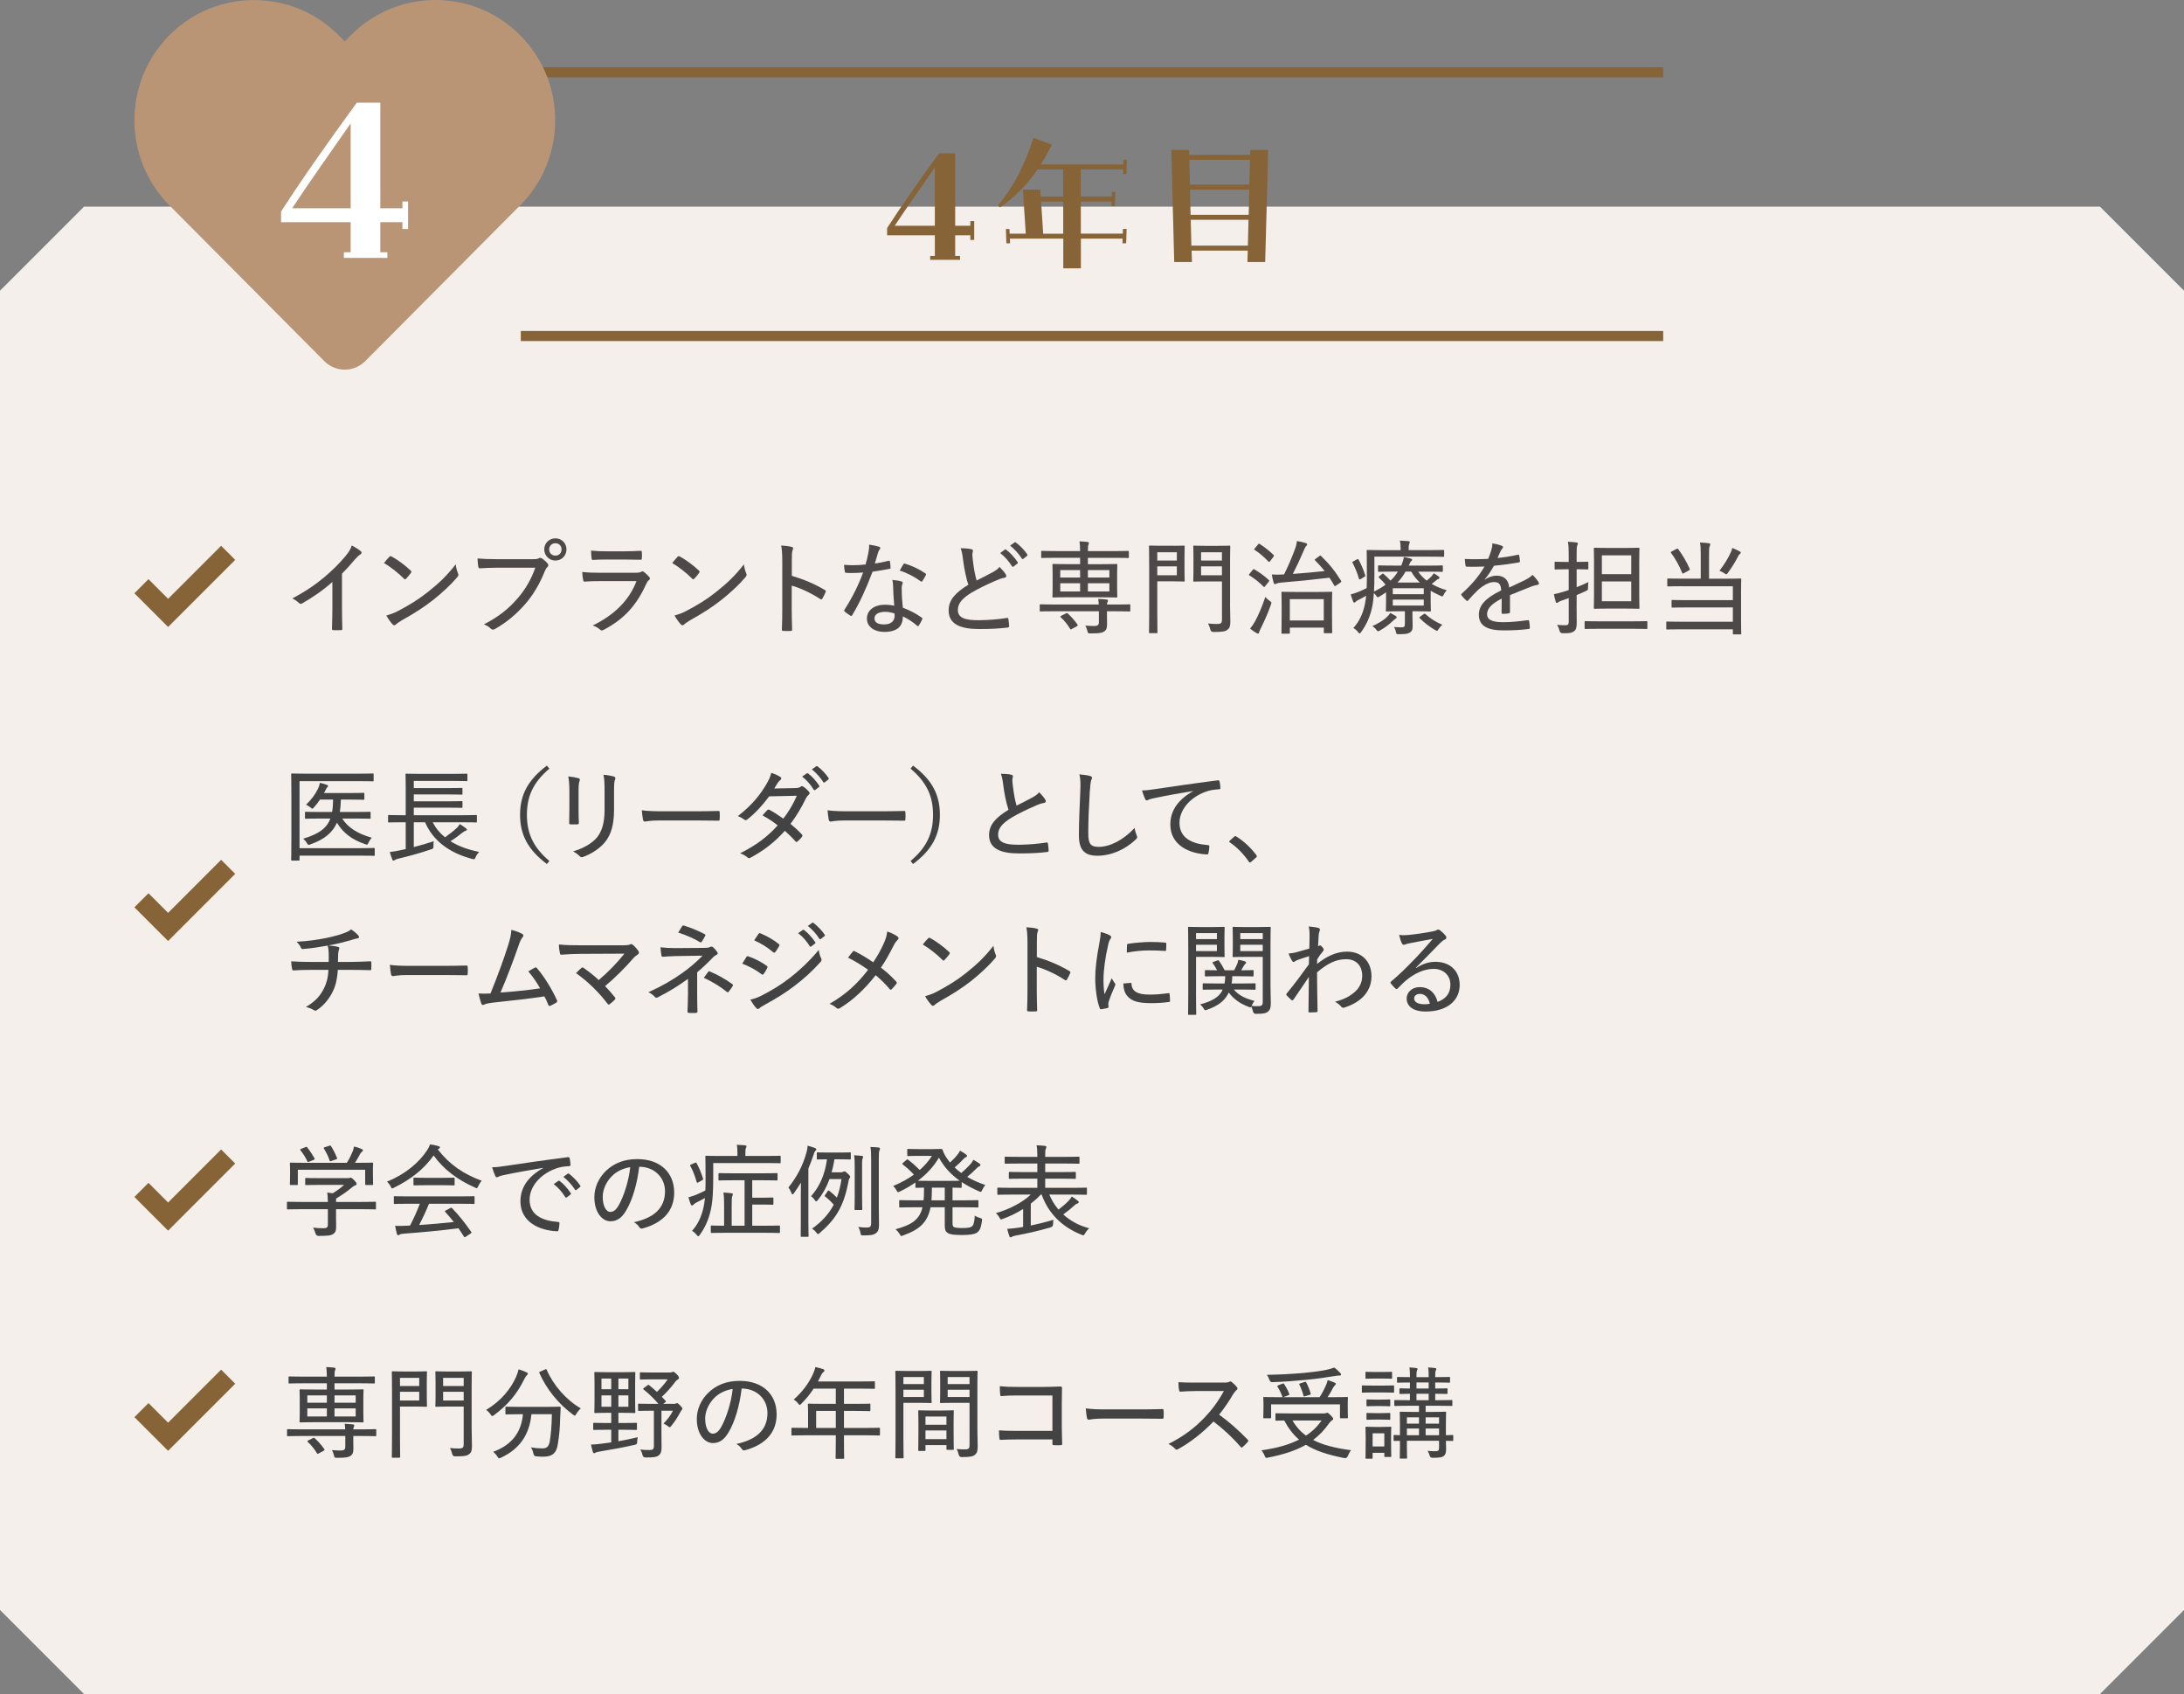 <svg xmlns="http://www.w3.org/2000/svg" id="_&#x30EC;&#x30A4;&#x30E4;&#x30FC;_2" viewBox="0 0 650 504.14"><rect x="0" y="0" width="650" height="504.14" fill="#808080" stroke="none"/><g id="_&#x30EC;&#x30A4;&#x30E4;&#x30FC;_1-2"><polygon points="625 61.5 25 61.5 0 86.5 0 479.14 25 504.14 625 504.14 650 479.14 650 86.5 625 61.5" style="fill:#f4efea;"></polygon><path d="M89.15,252.42h17.94c2.97,0,3.99-.06,4.17-.06.24,0,.27.03.27.3v1.77c0,.24-.03.27-.27.27-.18,0-1.2-.06-4.17-.06h-17.94v1.2c0,.24-.03.27-.33.27h-1.89c-.24,0-.27-.03-.27-.27,0-.18.06-2.04.06-6.24v-12.93c0-4.17-.06-6.03-.06-6.18,0-.27.03-.3.27-.3.18,0,1.23.06,4.11.06h15.84c2.91,0,3.87-.06,4.05-.06.24,0,.27.03.27.3v1.77c0,.24-.03.27-.27.27-.18,0-1.14-.06-4.05-.06h-17.73v19.95ZM101.84,243.6c1.68,2.58,4.32,4.44,8.79,5.7-.39.45-.72.96-.99,1.53-.18.39-.24.54-.42.54-.12,0-.3-.06-.54-.15-3.93-1.29-6.63-3.42-8.4-6.39-1.23,2.85-3.6,4.95-7.89,6.45-.27.09-.42.15-.54.15-.18,0-.27-.12-.48-.48-.3-.54-.69-.96-1.14-1.35,4.71-1.41,7.05-3.15,8.1-6h-3.12c-2.97,0-4.02.06-4.17.06-.24,0-.27-.03-.27-.27v-1.56c0-.21.03-.24.27-.24.15,0,1.2.06,4.17.06h3.63c.21-1.08.27-2.31.3-3.69h-3.9c-.51.78-1.11,1.56-1.77,2.28-.24.27-.36.42-.51.42s-.3-.15-.6-.39c-.39-.33-.78-.57-1.26-.78,1.59-1.53,2.7-3.09,3.45-4.56.36-.72.57-1.41.66-1.95.84.18,1.41.33,2.1.6.18.06.33.15.33.36,0,.15-.12.27-.27.39-.15.12-.27.39-.54.93-.12.27-.27.51-.39.75h7.95c2.7,0,3.63-.06,3.78-.06.24,0,.27.03.27.3v1.44c0,.3-.03.33-.27.33-.15,0-1.08-.06-3.78-.06h-2.94c-.03,1.35-.12,2.55-.3,3.69h4.68c3,0,4.02-.06,4.17-.06.27,0,.3.03.3.24v1.56c0,.24-.03.27-.3.27-.15,0-1.17-.06-4.17-.06h-3.99Z" style="fill:#434343;"></path><path d="M119.61,244.71c-2.73,0-3.69.06-3.84.06-.24,0-.27-.03-.27-.27v-1.68c0-.24.03-.27.27-.27.15,0,1.11.06,3.84.06h1.14v-8.7c0-2.25-.06-3.21-.06-3.39,0-.24.03-.27.3-.27.12,0,1.2.06,4.14.06h9.54c2.97,0,3.96-.06,4.14-.06.27,0,.3.03.3.27v1.68c0,.24-.03.27-.3.27-.18,0-1.17-.06-4.14-.06h-11.52v2.13h10.26c2.85,0,3.78-.06,3.96-.06.24,0,.27.03.27.3v1.44c0,.24-.03.27-.27.27-.18,0-1.11-.06-3.96-.06h-10.26v2.04h10.26c2.85,0,3.75-.06,3.93-.06.27,0,.3.03.3.3v1.44c0,.24-.03.27-.3.27-.18,0-1.08-.06-3.93-.06h-10.26v2.25h14.64c2.76,0,3.66-.06,3.84-.06.27,0,.3.03.3.27v1.68c0,.24-.03.27-.3.27-.18,0-1.08-.06-3.84-.06h-9c.9,1.77,2.13,3.24,3.66,4.47,1.29-.9,2.52-1.86,3.51-2.79.33-.33.63-.69.87-1.14.78.48,1.29.81,1.89,1.29.18.15.24.24.24.39s-.12.24-.36.3c-.27.09-.48.18-1.02.6-1.05.84-2.16,1.68-3.51,2.52,2.37,1.5,5.25,2.52,8.52,3.18-.36.39-.72.87-1.02,1.53-.33.75-.39.72-1.11.54-6.69-1.77-11.55-5.34-13.95-10.89h-3.36v7.38c1.89-.48,3.78-1.02,5.94-1.74-.09.45-.09.96-.09,1.44,0,.75-.03.75-.75.99-3.54,1.23-6.66,2.01-9.69,2.76-.54.12-.9.3-1.08.42-.12.09-.24.18-.39.18-.12,0-.21-.09-.33-.33-.27-.63-.57-1.59-.75-2.25,1.11-.12,2.13-.3,3.21-.54l1.53-.33v-7.98h-1.14Z" style="fill:#434343;"></path><path d="M163.51,228.75c-5.01,4.23-6.69,8.49-6.69,13.74s1.68,9.54,6.69,13.74l-.75.9c-5.7-4.29-7.98-8.76-7.98-14.64s2.28-10.35,7.98-14.64l.75.9Z" style="fill:#434343;"></path><path d="M169.46,235.44c0-1.98-.12-3.24-.33-4.38.99.09,2.34.33,3.06.54.45.15.45.48.3.81-.21.48-.3,1.29-.3,3.03v5.49c0,1.56.03,2.7.09,3.9,0,.39-.15.51-.54.51h-1.89c-.36,0-.48-.12-.45-.48,0-1.17.06-2.7.06-4.08v-5.34ZM182.75,240.93c0,4.56-.9,7.38-2.55,9.51-1.44,1.86-3.99,3.63-6.6,4.56-.42.18-.69.18-1.05-.18-.54-.54-1.17-1.02-1.98-1.44,3.12-.93,5.64-2.4,7.14-4.2,1.41-1.77,2.22-4.26,2.22-8.13v-5.37c0-2.79-.06-3.9-.33-5.1,1.14.06,2.37.3,3.18.54.42.15.42.51.27.87-.24.51-.3,1.35-.3,3.66v5.28Z" style="fill:#434343;"></path><path d="M196.18,244.17c-2.76,0-3.99.33-4.2.33-.33,0-.51-.15-.6-.51-.12-.57-.27-1.74-.36-2.85,1.89.27,3.84.3,6.57.3h9.39c2.16,0,4.41-.03,6.72-.09.39-.03.48.06.48.39.06.63.06,1.44,0,2.1,0,.33-.09.42-.48.39-2.25-.03-4.47-.06-6.57-.06h-10.95Z" style="fill:#434343;"></path><path d="M236.61,234.54c.96-.03,1.32-.15,1.62-.39.33-.24.57-.24.9,0,.51.3,1.2.96,1.65,1.47.27.33.24.63-.12.93-.27.24-.51.48-.78.99-1.29,2.7-2.88,5.37-4.62,7.65,1.2.99,2.4,2.04,3.45,3.21.15.18.12.42-.03.63-.3.45-.96,1.08-1.35,1.41-.27.18-.39.18-.57-.03-.9-1.05-2.1-2.22-3.18-3.15-3.06,3.42-6.3,5.88-10.08,7.92-.39.24-.66.33-1.02,0-.69-.57-1.41-.96-2.22-1.23,4.62-2.31,8.01-4.77,11.19-8.31-1.2-.99-2.73-2.01-4.5-2.97.45-.54.9-1.11,1.44-1.59.15-.15.3-.21.57-.09,1.23.63,2.73,1.62,4.17,2.64,1.59-2.01,3-4.44,4.02-6.81l-8.22.18c-2.25,2.94-3.99,4.86-6.51,6.87-.3.24-.6.3-.9.06-.54-.42-1.17-.78-1.92-1.05,4.17-3.24,6.63-6.3,8.55-9.6.81-1.38,1.11-2.16,1.38-3.27.84.24,1.98.72,2.73,1.23.42.24.3.69-.06.93-.3.24-.57.57-.75.84-.3.51-.54.9-1.02,1.65l6.18-.12ZM240.09,230.16c.12-.09.24-.09.42.03,1.11.81,2.4,2.22,3.3,3.63.12.15.09.27-.06.39l-1.11.87c-.18.12-.36.09-.48-.09-.9-1.5-2.1-2.85-3.42-3.87l1.35-.96ZM242.91,228.06c.15-.09.27-.09.42.03,1.23.93,2.46,2.22,3.27,3.45.09.15.09.33-.09.45l-1.05.84c-.15.09-.3.12-.42-.06-.84-1.32-2.04-2.7-3.42-3.81l1.29-.9Z" style="fill:#434343;"></path><path d="M251.46,244.17c-2.76,0-3.99.33-4.2.33-.33,0-.51-.15-.6-.51-.12-.57-.27-1.74-.36-2.85,1.89.27,3.84.3,6.57.3h9.39c2.16,0,4.41-.03,6.72-.09.39-.03.48.06.48.39.06.63.06,1.44,0,2.1,0,.33-.09.42-.48.39-2.25-.03-4.47-.06-6.57-.06h-10.95Z" style="fill:#434343;"></path><path d="M271.75,227.85c5.73,4.29,7.98,8.76,7.98,14.64s-2.25,10.35-7.98,14.64l-.75-.9c5.01-4.2,6.69-8.46,6.69-13.74s-1.68-9.51-6.69-13.74l.75-.9Z" style="fill:#434343;"></path><path d="M301.02,230.58c.3.06.45.24.45.42,0,.36-.18.69-.18,1.14.03.63.09,1.29.18,1.95.27,2.16.57,3.9,1.08,5.67,1.65-.84,3.12-1.56,4.83-2.49.93-.54,1.44-.93,1.89-1.5.75.75,1.41,1.53,1.8,2.16.3.42.24.93-.36,1.02-.81.12-1.83.51-2.73.93-2.37,1.02-4.86,2.22-6.93,3.45-2.85,1.74-3.99,3.24-3.99,5.07,0,2.28,2.01,3.03,6.18,3,2.97-.03,5.91-.3,8.16-.66.3-.06.42,0,.48.3.12.63.18,1.38.21,2.04.03.3-.12.45-.45.48-2.58.3-4.83.42-8.4.42-5.46,0-8.88-1.44-8.88-5.46,0-3.09,2.04-5.25,5.79-7.53-.78-2.28-1.29-5.22-1.59-7.56-.18-1.47-.36-2.34-.69-3.15,1.11,0,2.34.09,3.15.3Z" style="fill:#434343;"></path><path d="M324.43,230.94c.39.09.57.24.57.51s-.15.54-.27.84c-.12.39-.24,1.32-.39,3.33-.27,4.59-.45,8.49-.45,12.39,0,3.12.69,4.02,3.12,4.02,3.33,0,7.35-2.04,10.68-5.64.12.87.36,1.65.6,2.19.09.24.15.42.15.57,0,.21-.09.39-.45.72-3.18,3-7.29,4.8-11.4,4.8-3.66,0-5.49-1.59-5.49-6.06s.27-9.24.42-13.2c.06-1.83.12-3.39-.27-4.95,1.11.09,2.43.24,3.18.48Z" style="fill:#434343;"></path><path d="M355.06,235.41c-4.14.69-7.77,1.32-11.31,2.07-1.08.21-1.44.33-1.83.48-.21.09-.39.24-.6.24s-.39-.15-.48-.36c-.33-.69-.63-1.56-.96-2.61,1.26,0,2.1-.12,4.17-.42,4.14-.63,10.44-1.56,18.36-2.58.36-.03.51.09.54.27.12.54.24,1.41.27,1.98,0,.33-.15.39-.48.42-1.53.09-2.64.24-4.08.78-4.59,1.74-7.62,5.37-7.62,9.21,0,4.5,3.69,6.24,8.34,6.6.42.03.54.09.54.36,0,.54-.09,1.38-.24,1.92-.06.39-.18.54-.51.51-5.25-.24-10.86-2.76-10.86-8.91,0-4.23,2.43-7.47,6.75-9.9v-.06Z" style="fill:#434343;"></path><path d="M367.28,249.03c.18-.15.3-.21.39-.21s.21.06.36.18c2.19,1.38,4.08,3.12,5.85,5.43.15.21.18.3.18.42s-.06.24-.27.39l-1.41,1.23c-.18.15-.27.21-.36.21-.12,0-.24-.03-.36-.27-1.56-2.28-3.54-4.29-5.58-5.67-.18-.09-.24-.15-.24-.24s.03-.15.18-.33l1.26-1.14Z" style="fill:#434343;"></path><path d="M97.76,281.38c1.08.06,2.25.24,2.88.42.3.09.39.27.33.54-.09.21-.15.42-.21.69-.06.36-.12.69-.12,1.14-.03.72-.03,1.26-.06,2.1h3.87c1.89,0,4.17-.12,5.73-.18.3-.03.3.09.33.39.03.6.03,1.29,0,1.8-.03.36-.03.45-.39.45-1.89-.06-3.66-.09-5.73-.09h-3.84c-.18,2.52-.57,4.47-1.41,6.24-1.02,2.19-2.73,4.35-4.83,5.73-.27.18-.45.27-.84.03-.75-.45-1.65-.81-2.43-.96,2.94-1.74,4.32-3.39,5.43-5.64.81-1.62,1.2-3.39,1.29-5.4h-5.43c-1.38,0-3.36.03-4.92.15-.36.03-.45-.15-.51-.57-.12-.48-.21-1.41-.24-2.13,2.1.15,4.11.18,5.79.18h5.37c.03-.87.03-1.98,0-2.79-.03-.66-.06-1.14-.3-2.07-2.16.39-4.89.84-7.38,1.02-.36.06-.51-.21-.63-.51-.21-.45-.57-1.02-1.26-1.65,3.69-.21,6.03-.57,8.82-1.11,2.1-.45,3.81-.9,5.19-1.41,1.26-.48,1.68-.72,2.25-1.17.81.54,1.56,1.17,1.95,1.62.24.21.39.45.39.69,0,.27-.24.39-.72.42-.57.09-1.23.36-1.8.51-2.16.6-4.23,1.14-6.33,1.5l-.24.06Z" style="fill:#434343;"></path><path d="M121.19,290.17c-2.76,0-3.99.33-4.2.33-.33,0-.51-.15-.6-.51-.12-.57-.27-1.74-.36-2.85,1.89.27,3.84.3,6.57.3h9.39c2.16,0,4.41-.03,6.72-.09.39-.03.48.06.48.39.06.63.06,1.44,0,2.1,0,.33-.09.42-.48.39-2.25-.03-4.47-.06-6.57-.06h-10.95Z" style="fill:#434343;"></path><path d="M155.52,277.99c.33.21.36.51,0,.96-.45.54-.81,1.32-1.14,2.34-1.56,4.47-3.42,9.48-5.43,14.1,4.29-.33,8.07-.69,11.79-1.26-.96-1.71-2.13-3.45-3.51-5.04.66-.39,1.35-.81,1.95-1.11.33-.18.45-.06.66.18,2.25,2.64,4.41,6.21,5.91,9.48.18.33.09.54-.21.75-.54.36-1.17.66-1.74.93-.3.15-.48.06-.63-.3-.36-.84-.66-1.68-1.17-2.49-4.77.72-9.42,1.23-14.55,1.77-2.1.24-2.76.39-3.27.63-.39.24-.75.24-.9-.18-.21-.48-.54-1.65-.87-3.09,1.14.09,2.19.06,3.57,0,2.13-5.22,4.05-10.5,5.31-14.52.6-1.95.84-3.12.9-4.41,1.41.36,2.61.81,3.33,1.26Z" style="fill:#434343;"></path><path d="M185.18,281.32c1.5,0,2.01-.09,2.31-.24.3-.18.6-.15.84.09.63.54,1.17,1.14,1.65,1.83.3.42.24.78-.15,1.05-.54.39-.87.57-1.41,1.2-2.37,2.73-5.34,5.73-8.34,8.22.96.99,1.98,2.13,2.91,3.3.21.27.24.45-.03.75-.45.45-.96.93-1.5,1.32-.27.18-.39.21-.6-.09-2.79-3.6-5.85-6.6-9.42-9.15.45-.48,1.2-1.2,1.62-1.56.27-.21.39-.15.66.03,1.68,1.2,3.15,2.31,4.47,3.6,2.85-2.4,5.55-5.22,7.65-7.86l-12.93.06c-2.13,0-4.14.12-5.76.24-.36.03-.45-.12-.51-.42-.15-.78-.3-1.68-.3-2.61,2.01.21,4.23.24,6.6.24h12.24Z" style="fill:#434343;"></path><path d="M207.49,295.69c0,2.34.06,4.29.09,5.37,0,.27-.15.36-.48.39-.6.03-1.41.03-2.01,0-.33-.03-.48-.12-.48-.42.03-1.14.15-3.09.15-5.31v-4.41c-2.85,2.07-5.52,3.72-8.97,5.49-.33.18-.6.21-.9-.12-.54-.57-1.11-1.05-1.92-1.38,4.02-1.83,7.32-3.72,10.26-5.85,2.16-1.56,4.11-3.21,5.85-5.04l-7.89.12c-1.53.03-2.73.12-3.84.21-.33,0-.45-.12-.51-.45-.09-.57-.21-1.44-.27-2.37,1.29.15,2.67.24,4.44.24l8.16-.06c1.41,0,1.86-.09,2.25-.3.33-.15.54-.12.81.12.42.33.96.99,1.23,1.38.27.42.18.69-.27.9-.27.12-.54.3-.87.6-1.56,1.62-3.18,3.18-4.83,4.56v6.33ZM202.99,275.68c.18-.24.3-.3.6-.21,2.01.6,4.68,1.74,6.09,2.52.33.15.33.3.18.57-.24.48-.6,1.05-.96,1.62-.18.3-.33.39-.63.18-1.5-.93-3.99-2.07-6.42-2.82.42-.69.9-1.5,1.14-1.86ZM210.76,289.24c.18-.24.24-.24.51-.12,2.25.93,4.59,2.25,6.63,3.72.27.18.33.3.15.63-.36.57-.72,1.11-1.17,1.65-.24.27-.33.24-.66,0-1.83-1.5-3.99-2.82-6.75-4.14.48-.69,1.02-1.38,1.29-1.74Z" style="fill:#434343;"></path><path d="M222.13,284.83c.15-.21.3-.3.54-.24,2.07.72,3.84,1.65,5.49,2.82.33.21.33.39.18.69-.27.57-.69,1.23-1.05,1.74-.21.27-.36.3-.63.09-1.77-1.35-3.69-2.34-5.76-3.15.54-.84.96-1.56,1.23-1.95ZM226.84,296.2c2.82-1.47,5.4-2.97,8.25-5.19,2.49-1.92,5.73-4.83,8.58-8.31.15.99.3,1.62.72,2.52.18.39.15.69-.15,1.02-2.64,2.97-4.98,5.01-7.83,7.2-2.64,2.04-5.52,3.78-8.85,5.61-.69.39-1.26.72-1.56,1.02-.33.33-.66.27-.93-.09-.54-.54-1.2-1.53-1.77-2.49,1.14-.24,2.13-.57,3.54-1.29ZM225.73,277.96c.21-.27.3-.33.63-.18,1.86.78,3.78,1.83,5.4,3.15.3.21.27.39.12.66-.33.54-.81,1.38-1.2,1.8-.21.21-.39.15-.63-.06-1.53-1.32-3.63-2.64-5.58-3.48.36-.57.84-1.32,1.26-1.89ZM238.9,276.76c.15-.09.24-.09.42.03,1.11.81,2.4,2.25,3.3,3.6.12.18.09.3-.06.42l-1.11.84c-.15.12-.33.15-.45-.06-.93-1.5-2.1-2.85-3.45-3.87l1.35-.96ZM241.69,274.66c.15-.12.27-.12.42,0,1.23.96,2.52,2.28,3.33,3.51.09.15.09.3-.09.45l-1.05.81c-.18.15-.33.12-.45-.06-.81-1.32-2.04-2.7-3.42-3.81l1.26-.9Z" style="fill:#434343;"></path><path d="M263.01,280.81c.63-1.47.9-2.31,1.05-3.6,1.2.42,2.52,1.05,3.12,1.56.39.27.27.72-.03.96-.39.3-.72.78-1.32,1.92-1.17,2.31-2.37,4.5-3.66,6.33,1.68,1.26,2.94,2.4,4.56,4.14.24.27.21.42.03.69-.42.57-.87,1.05-1.35,1.56-.24.27-.45.21-.63-.03-1.41-1.65-2.76-2.97-4.17-4.11-3.33,4.26-6.84,7.47-10.56,9.75-.36.24-.72.33-1.05.03-.63-.54-1.41-1.05-2.13-1.26,4.74-2.73,8.22-5.85,11.49-10.14-1.86-1.32-3.69-2.49-5.97-3.6.6-.81,1.17-1.53,1.5-1.89.15-.18.33-.12.54,0,1.65.84,3.72,2.04,5.46,3.27,1.32-1.98,2.28-3.72,3.12-5.58Z" style="fill:#434343;"></path><path d="M276.23,279.25c.24-.24.42-.21.66-.06,1.62.87,3.84,2.46,5.58,4.11.24.24.27.36.09.66-.33.48-1.11,1.41-1.44,1.71-.27.24-.33.3-.6.03-1.8-1.8-3.84-3.39-5.88-4.62.51-.66,1.14-1.35,1.59-1.83ZM278.87,295.09c3.42-1.83,5.76-3.24,8.64-5.52,3.33-2.64,5.61-4.83,8.16-8.1.12,1.11.36,1.86.66,2.61.21.48.18.72-.27,1.23-1.83,2.16-4.44,4.56-7.11,6.69-2.55,1.98-5.34,3.81-9.03,5.85-1.05.63-1.53.99-1.8,1.26-.33.3-.6.33-.93-.03-.57-.63-1.29-1.59-1.86-2.61,1.32-.39,2.25-.69,3.54-1.38Z" style="fill:#434343;"></path><path d="M308.59,284.83c3.54,1.05,6.66,2.37,9.66,4.14.27.15.39.33.27.6-.3.75-.66,1.41-.96,1.92-.21.3-.36.36-.63.15-2.79-1.8-5.76-3.18-8.37-3.93v6.84c0,1.89.06,3.99.12,6.03.03.33-.09.42-.45.42-.63.03-1.44.03-2.07,0-.39,0-.48-.09-.48-.45.09-2.04.12-4.14.12-6v-13.95c0-2.25-.12-3.57-.33-4.65,1.2.06,2.4.21,3.09.42.57.15.48.48.24,1.02-.18.48-.21,1.32-.21,3.12v4.32Z" style="fill:#434343;"></path><path d="M330.19,278.29c.39.24.54.39.54.6,0,.18-.06.3-.33.66-.27.45-.45.93-.63,1.83-.84,3.6-1.35,7.47-1.35,10.08,0,1.86.09,3.15.3,4.44.69-1.53,1.29-2.7,2.16-4.8.21.57.6.99.9,1.5.09.09.18.24.18.36,0,.18-.06.3-.15.48-.66,1.53-1.29,2.94-1.83,4.65-.09.18-.12.48-.12.84,0,.3.06.51.06.72,0,.18-.06.27-.27.33-.57.15-1.32.3-1.98.39-.18,0-.3-.12-.36-.33-.84-2.04-1.32-5.79-1.35-8.79,0-3,.45-6.42,1.14-10.08.33-1.77.48-2.67.48-3.81,1.08.27,1.98.6,2.61.93ZM336.52,292.51c.18,0,.24.09.24.36.15,2.19,1.8,3.09,5.13,3.12,2.19.03,3.93-.18,5.85-.42.27-.03.33,0,.36.33.06.48.12,1.35.12,1.92,0,.3,0,.33-.42.39-1.92.24-3.48.33-5.19.33-3.81,0-5.79-.57-7.11-2.13-.81-.93-1.14-2.25-1.17-3.72l2.19-.18ZM335.41,281.32c0-.3.09-.39.39-.45,1.83-.3,4.92-.54,6.42-.54,1.77,0,3.33.06,4.32.18.51.03.57.06.57.33,0,.66,0,1.23-.06,1.86,0,.24-.06.33-.33.3-1.44-.12-3.24-.15-4.86-.15-1.83,0-3.93.18-6.51.66.03-1.2.03-1.74.06-2.19Z" style="fill:#434343;"></path><path d="M361.18,275.89c2.04,0,2.85-.06,3.03-.06.24,0,.27.03.27.3,0,.18-.06.96-.06,2.76v2.82c0,1.89.06,2.67.06,2.82,0,.27-.03.3-.27.3-.18,0-.99-.06-3.03-.06h-5.22v10.74c0,4.17.06,6.03.06,6.24,0,.24-.03.27-.27.27h-1.89c-.24,0-.27-.03-.27-.27,0-.21.06-2.07.06-6.24v-12.99c0-4.26-.06-6.21-.06-6.39,0-.27.03-.3.27-.3.21,0,1.26.06,3.45.06h3.87ZM355.96,277.69v1.8h6.21v-1.8h-6.21ZM362.17,281.17h-6.21v1.89h6.21v-1.89ZM362.17,294.49c-2.85,0-3.81.06-3.96.06-.24,0-.27-.03-.27-.27v-1.38c0-.24.03-.27.27-.27.15,0,1.11.06,3.96.06h2.28c.12-.63.18-1.35.21-2.16h-1.95c-2.73,0-3.66.06-3.81.06-.27,0-.3-.03-.3-.27v-1.32c0-.27.03-.3.3-.3.12,0,.99.06,3.33.06-.39-.78-.81-1.44-1.26-2.07-.18-.24-.12-.33.21-.45l1.08-.39c.33-.12.39-.12.54.09.54.75,1.14,1.74,1.68,2.82h2.82c.33-.63.63-1.23.9-1.86.15-.39.3-.87.36-1.29.72.15,1.32.3,1.92.48.27.09.39.21.39.39,0,.12-.09.24-.21.33-.21.18-.36.39-.48.63-.21.39-.45.81-.78,1.32,2.4,0,3.24-.06,3.42-.06.24,0,.27.03.27.3v1.32c0,.24-.03.27-.27.27-.18,0-1.08-.06-3.81-.06h-2.25c-.03.72-.06,1.47-.21,2.16h2.94c2.79,0,3.75-.06,3.93-.06.24,0,.27.03.27.27v1.38c0,.24-.03.27-.27.27-.18,0-1.14-.06-3.93-.06h-2.28c1.47,1.74,3.33,2.64,6.15,3.39-.27.33-.6.84-.87,1.47.63.09,1.14.09,1.86.09,1.2,0,1.47-.27,1.47-1.35v-13.32h-5.4c-2.34,0-3.12.06-3.27.06-.27,0-.3-.03-.3-.3,0-.15.06-.75.06-2.61v-3.24c0-1.77-.06-2.37-.06-2.55,0-.27.03-.3.3-.3.15,0,.93.06,3.27.06h4.2c2.31,0,3.12-.06,3.3-.06.24,0,.27.03.27.3,0,.18-.06,1.41-.06,4.17v13.14c0,1.86.09,3.81.09,5.1,0,1.38-.21,1.95-.81,2.49-.57.48-1.32.69-3.57.69q-.78,0-.93-.72c-.12-.57-.3-1.05-.51-1.47-.09.18-.15.27-.3.27-.09,0-.27-.06-.51-.18-2.46-.93-4.32-2.19-5.88-4.23-.09.21-.21.39-.33.6-.99,1.83-2.88,3.39-6.12,4.5-.27.09-.42.15-.54.15-.18,0-.24-.12-.45-.45-.36-.6-.72-.99-1.08-1.29,3.57-.93,5.49-2.16,6.45-3.87.09-.18.18-.36.24-.54h-1.71ZM369.13,277.69v1.8h6.69v-1.8h-6.69ZM375.82,281.17h-6.69v1.89h6.69v-1.89Z" style="fill:#434343;"></path><path d="M392.4,276.16c.45.15.51.45.36.87-.15.33-.24.81-.3,1.23-.03,1.08-.12,1.95-.18,3.33.15-.06.3-.12.39-.15.06-.06.15-.09.21-.09.15,0,.39.18.66.51.3.33.42.57.42.78,0,.18-.09.33-.42.72-.48.57-.93,1.17-1.53,2.16-.03.48-.03.93-.03,1.35,2.88-2.28,5.76-3.66,8.91-3.66,4.53,0,7.29,3.09,7.29,7.29s-2.64,7.59-7.98,9.33c-.45.18-.78.09-1.05-.27-.48-.54-.99-.99-1.83-1.44,2.91-.75,4.65-1.74,6.18-3.18,1.29-1.29,1.92-2.79,1.92-4.56,0-2.97-1.8-4.92-4.77-4.92s-5.55,1.23-8.67,3.93c0,3.81.09,7.53.15,11.52,0,.21-.12.3-.33.3-.27.03-1.35.09-2.1.09-.21,0-.27-.09-.27-.33.06-3.42.09-6.63.12-10.23-1.65,2.37-3.15,4.71-4.59,6.75-.21.24-.36.3-.6.12-.51-.45-1.02-.93-1.41-1.38-.18-.18-.18-.36,0-.57,2.43-2.94,4.32-5.52,6.6-8.67.03-.9.06-1.77.06-2.43-1.05.3-2.37.78-3.45,1.14-.6.24-.93.57-1.14.6-.18,0-.36-.15-.54-.45-.3-.54-.69-1.26-.99-2.07.69-.06,1.2-.12,2.01-.3,1.05-.3,2.19-.6,4.17-1.17.06-1.23.06-2.4.09-3.96,0-.9-.03-1.77-.27-2.64,1.38.15,2.31.27,2.91.45Z" style="fill:#434343;"></path><path d="M421.5,288.07c1.95-1.26,3.78-1.83,5.73-1.83,4.35,0,7.2,2.76,7.2,6.87,0,4.68-3.75,7.92-10.14,7.92-3.78,0-5.64-1.62-5.64-3.9,0-1.8,1.59-3.36,3.87-3.36,2.76,0,4.65,1.68,5.34,4.41,2.37-.9,3.81-2.43,3.81-5.13,0-2.88-2.16-4.71-4.98-4.71s-5.67,1.35-8.01,3.27c-.93.75-1.74,1.59-2.64,2.49-.3.3-.45.36-.75.06-.48-.42-1.02-1.02-1.38-1.53-.15-.18-.09-.33.12-.54,2.37-1.98,4.14-3.72,6.99-6.66,1.83-1.89,3.45-3.72,5.4-6-2.19.36-4.56.84-6.9,1.29-.39.06-.75.15-1.14.3-.18.09-.45.15-.57.15-.27,0-.42-.12-.57-.42-.3-.6-.54-1.26-.84-2.52.93.12,1.83.12,2.7.03,2.13-.21,4.68-.57,7.17-1.05.54-.09.99-.21,1.23-.36.15-.09.36-.21.51-.21.18,0,.36.06.6.24.69.54,1.2,1.05,1.59,1.53.18.21.27.42.27.6,0,.27-.18.51-.48.63-.45.18-.75.39-1.38,1.02-2.46,2.52-4.5,4.62-7.2,7.32l.09.09ZM422.62,295.78c-.99,0-1.74.51-1.74,1.35,0,.99.96,1.71,2.94,1.74.6,0,1.14-.03,1.74-.15-.39-1.74-1.44-2.94-2.94-2.94Z" style="fill:#434343;"></path><path d="M89.51,359.86c-2.76,0-3.66.06-3.84.06-.24,0-.27-.03-.27-.27v-1.74c0-.24.03-.27.27-.27.18,0,1.08.06,3.84.06h8.07c-.03-1.17-.06-2.01-.21-2.79.57.06,1.14.12,1.65.21,1.26-.75,2.31-1.53,3.39-2.49h-7.41c-2.79,0-3.72.06-3.87.06-.27,0-.3-.03-.3-.24v-1.62c0-.24.03-.27.3-.27.15,0,1.08.06,3.87.06h8.28c.48,0,.63,0,.78-.06.09-.03.18-.09.33-.09.21,0,.45.21,1.05.78.48.51.69.84.69,1.08,0,.21-.12.36-.33.42-.3.09-.66.27-1.35.87-1.2.99-2.64,2.01-4.41,3.06-.03.21-.03.48-.03.9v.12h7.77c2.76,0,3.66-.06,3.84-.06.24,0,.27.03.27.27v1.74c0,.24-.03.27-.27.27-.18,0-1.08-.06-3.84-.06h-7.77v2.64c0,.66.03,1.83.03,2.58,0,1.17-.21,1.71-.87,2.16-.69.45-1.53.57-4.35.57q-.69,0-.9-.69c-.18-.63-.45-1.29-.75-1.77,1.11.12,1.95.18,3.15.18.87,0,1.26-.21,1.26-1.11v-4.56h-8.07ZM88.64,352.36c0,.27-.03.3-.27.3h-1.8c-.27,0-.3-.03-.3-.3,0-.18.06-.6.06-3.27v-1.08c0-1.05-.06-1.56-.06-1.74,0-.24.03-.27.3-.27.18,0,1.2.06,4.05.06h12.6c.72-1.11,1.23-2.19,1.74-3.39.15-.36.3-.84.39-1.47.84.18,1.65.45,2.28.75.27.12.39.24.39.39s-.09.27-.27.39-.42.42-.57.69c-.51.96-.93,1.71-1.53,2.64h1.05c2.85,0,3.9-.06,4.05-.06.27,0,.3.03.3.27,0,.15-.06.69-.06,1.53v1.29c0,2.7.06,3.12.06,3.27,0,.27-.03.3-.3.3h-1.77c-.27,0-.3-.03-.3-.3v-4.23h-20.04v4.23ZM90.86,341.41c.36-.18.45-.12.6.09.81,1.02,1.59,2.22,2.16,3.24q.12.27-.27.45l-1.32.51c-.18.09-.3.12-.36.12-.09,0-.15-.06-.21-.24-.48-1.08-1.35-2.4-2.04-3.27-.15-.21-.12-.3.24-.42l1.2-.48ZM98.69,345.49c-.45.18-.48.15-.6-.15-.42-1.29-1.05-2.49-1.68-3.51-.15-.27-.09-.3.27-.42l1.32-.42c.3-.12.39-.09.54.12.63.99,1.32,2.37,1.77,3.51.09.24,0,.3-.33.42l-1.29.45Z" style="fill:#434343;"></path><path d="M142.32,353.02c-.21.42-.27.6-.45.6-.09,0-.27-.09-.51-.21-5.04-2.22-9.24-5.28-12.3-9.54-3.06,4.29-7.02,7.23-11.76,9.57-.3.15-.45.24-.57.24-.18,0-.27-.18-.45-.57-.3-.57-.63-1.02-1.11-1.44,5.34-2.16,9.48-5.61,11.91-9.3.48-.72.69-1.17.9-1.8.9.12,1.74.27,2.46.51.33.09.48.18.48.36,0,.15-.06.3-.24.39-.15.09-.3.15-.39.24,3.51,4.53,7.65,7.32,13.08,9.33-.45.51-.78,1.05-1.05,1.62ZM121.56,358.24c-2.91,0-3.87.06-4.05.06-.27,0-.3-.03-.3-.27v-1.77c0-.24.03-.27.3-.27.18,0,1.14.06,4.05.06h15.33c2.94,0,3.9-.06,4.08-.06.24,0,.27.03.27.27v1.77c0,.24-.03.27-.27.27-.18,0-1.14-.06-4.08-.06h-9.21c-.84,2.07-1.83,4.2-2.94,6.33,3.42-.24,7.14-.54,10.32-.9-.78-1.02-1.62-1.98-2.55-3-.18-.18-.15-.3.18-.45l1.32-.69c.27-.15.36-.15.51,0,2.13,2.19,3.93,4.5,5.7,7.05.15.21.12.33-.15.51l-1.41.93c-.18.12-.27.18-.36.18s-.15-.06-.24-.21c-.54-.87-1.08-1.68-1.62-2.46-5.13.69-11.19,1.23-16.38,1.62-.54.03-.93.12-1.11.27-.15.12-.27.18-.45.18s-.3-.15-.36-.36c-.24-.78-.39-1.62-.54-2.46,1.02.09,2.01.06,3.27,0,.36,0,.75-.03,1.17-.06,1.17-2.25,2.13-4.41,2.91-6.48h-3.39ZM131.58,350.53c2.46,0,3.27-.06,3.45-.06.24,0,.27.03.27.3v1.74c0,.24-.03.27-.27.27-.18,0-.99-.06-3.45-.06h-4.77c-2.46,0-3.3.06-3.45.06-.27,0-.3-.03-.3-.27v-1.74c0-.27.03-.3.3-.3.15,0,.99.06,3.45.06h4.77Z" style="fill:#434343;"></path><path d="M161.64,347.56c-4.14.69-7.77,1.32-11.31,2.07-1.08.21-1.44.33-1.83.48-.21.09-.39.24-.6.24s-.39-.15-.48-.36c-.33-.69-.63-1.56-.96-2.61,1.26,0,2.1-.12,4.17-.42,4.14-.63,10.44-1.56,18.36-2.58.36-.03.51.09.54.27.12.54.24,1.41.27,1.98,0,.33-.15.39-.48.42-1.53.09-2.64.24-4.08.78-4.59,1.74-7.62,5.37-7.62,9.21,0,4.5,3.69,6.24,8.34,6.6.42.03.54.09.54.36,0,.54-.09,1.38-.24,1.92-.06.39-.18.54-.51.51-5.25-.24-10.86-2.76-10.86-8.91,0-4.23,2.43-7.47,6.75-9.9v-.06ZM166.17,351.43c.12-.09.21-.09.39.03,1.11.81,2.4,2.25,3.3,3.6.12.18.09.33-.06.42l-1.08.84c-.18.12-.36.15-.48-.06-.93-1.5-2.1-2.85-3.45-3.87l1.38-.96ZM168.96,349.3c.12-.09.24-.12.39,0,1.23.96,2.52,2.28,3.33,3.51.12.18.09.3-.09.48l-1.05.84c-.18.12-.3.09-.42-.09-.84-1.32-2.07-2.7-3.45-3.81l1.29-.93Z" style="fill:#434343;"></path><path d="M186.37,360.22c-1.29,2.22-2.73,3.24-4.71,3.24-2.4,0-4.77-2.61-4.77-7.2,0-2.82,1.26-5.7,3.45-7.8,2.34-2.25,5.4-3.51,9.3-3.51,6.96,0,11.01,4.11,11.01,9.96,0,5.19-3.06,8.94-9.39,10.68-.48.12-.72.03-1.02-.42-.24-.39-.72-.96-1.56-1.44,5.58-1.2,9.24-3.93,9.24-9.21,0-4.05-3.12-7.29-7.68-7.29-.6,5.07-2.01,9.9-3.87,12.99ZM182.02,350.11c-1.77,1.83-2.64,4.11-2.64,6.06,0,3.06,1.2,4.5,2.22,4.5.93,0,1.74-.54,2.58-2.04,1.44-2.58,2.94-7.05,3.39-11.28-2.25.36-4.17,1.32-5.55,2.76Z" style="fill:#434343;"></path><path d="M212.27,350.23c0,4.02-.12,7.2-.75,9.96-.63,2.73-1.59,5.01-3.24,7.29-.18.27-.3.42-.45.42s-.3-.15-.51-.42c-.39-.51-.93-.93-1.35-1.2,1.68-1.8,2.82-4.2,3.42-7.02.18-.87.33-1.77.42-2.73-.84.48-1.65.9-2.46,1.29-.54.27-.87.6-.99.72-.15.15-.24.21-.42.21-.15,0-.24-.09-.33-.27-.24-.6-.51-1.41-.72-2.16.84-.21,1.8-.54,2.43-.81.99-.42,1.86-.84,2.61-1.23.06-1.17.06-2.43.06-3.87,0-3.99-.06-6-.06-6.15,0-.27.03-.3.27-.3.18,0,1.23.06,4.23.06h5.04v-.93c0-.9-.03-1.68-.18-2.4.87.03,1.77.09,2.43.15.27.03.45.15.45.27,0,.21-.09.36-.18.57-.12.27-.15.69-.15,1.41v.93h6.09c3,0,3.99-.06,4.14-.06.24,0,.27.03.27.3v1.65c0,.24-.03.27-.27.27-.15,0-1.14-.06-4.14-.06h-15.66v4.11ZM206.78,346.09c.33-.15.39-.18.51.03.87,1.53,1.38,2.91,1.95,4.62.06.24.06.33-.3.51l-1.05.6c-.18.12-.3.15-.36.15-.09,0-.12-.06-.18-.21-.54-1.86-1.11-3.36-1.89-4.8-.12-.21-.09-.3.24-.45l1.08-.45ZM218.21,351.25c-2.91,0-3.9.06-4.08.06-.27,0-.3-.03-.3-.27v-1.62c0-.27.03-.3.3-.3.18,0,1.17.06,4.08.06h8.82c2.94,0,3.96-.06,4.11-.06.24,0,.27.03.27.3v1.62c0,.24-.03.27-.27.27-.15,0-1.17-.06-4.11-.06h-3.15v5.19h3.45c1.89,0,2.4-.06,2.58-.06.24,0,.27.03.27.27v1.62c0,.24-.03.27-.27.27-.18,0-.69-.06-2.58-.06h-3.45v6.3h3.78c3,0,4.05-.06,4.2-.06.24,0,.27.03.27.27v1.62c0,.3-.03.33-.27.33-.15,0-1.2-.06-4.2-.06h-11.61c-3,0-4.05.06-4.23.06-.24,0-.27-.03-.27-.33v-1.62c0-.24.03-.27.27-.27.15,0,1.14.06,3.69.06v-5.91c0-1.95-.03-2.91-.21-3.96.93.03,1.62.09,2.4.21.27.03.42.15.42.3,0,.21-.09.36-.18.54-.15.36-.18,1.14-.18,2.73v6.09h3.84v-13.53h-3.39Z" style="fill:#434343;"></path><path d="M238.34,356.14c0-1.14,0-2.73.03-4.2-.63,1.05-1.32,2.1-2.1,3.18-.15.21-.27.33-.39.33s-.24-.15-.39-.54c-.24-.63-.51-1.08-.84-1.5,2.43-3.06,4.23-6.33,5.34-10.32.21-.72.36-1.47.39-2.13.81.21,1.44.42,2.16.69.24.09.42.24.42.42,0,.15-.12.3-.33.48-.18.18-.3.48-.54,1.2-.45,1.38-.93,2.7-1.5,3.99v15.39c0,3.12.06,4.53.06,4.68,0,.24-.03.27-.27.27h-1.8c-.24,0-.27-.03-.27-.27,0-.18.03-1.56.03-4.68v-6.99ZM250.21,348.88c.33,0,.57-.06.72-.15.15-.09.24-.12.39-.12.21,0,.42.12,1.02.69.54.51.69.72.69.93,0,.18-.06.3-.21.45-.15.15-.24.45-.36,1.26-1.41,7.32-3.93,11.07-8.52,15.03-.24.18-.39.3-.48.3-.15,0-.27-.15-.54-.51-.42-.54-.78-.81-1.23-1.11,2.82-2.01,4.95-4.29,6.45-7.14-.93-1.05-1.65-1.71-2.52-2.4-.12-.09-.18-.15-.18-.24,0-.06.06-.15.15-.27l.75-1.11c.18-.24.27-.27.48-.09.87.69,1.56,1.29,2.25,2.01.63-1.65,1.08-3.45,1.38-5.52h-3.57c-.87,2.4-2.01,4.44-3.51,6.3-.21.24-.33.33-.45.33-.15,0-.27-.12-.45-.39-.3-.48-.69-.87-1.08-1.14,2.7-3,4.17-6.78,4.74-10.98-1.95,0-2.61.06-2.76.06-.24,0-.27-.03-.27-.27v-1.59c0-.24.03-.27.27-.27.18,0,.84.06,3.06.06h3.48c2.19,0,2.88-.06,3.06-.06.21,0,.24.03.24.27v1.59c0,.24-.03.27-.24.27-.18,0-.87-.06-3.06-.06h-1.56c-.21,1.38-.51,2.67-.84,3.87h2.7ZM254.38,348.07c0-2.04,0-3.06-.18-4.26.78.03,1.74.12,2.28.18.27.03.39.15.39.27,0,.24-.09.39-.18.63-.15.36-.12.93-.12,3.12v7.95c0,2.58.06,3.69.06,3.87,0,.24-.03.27-.3.27h-1.74c-.24,0-.27-.03-.27-.27,0-.18.06-1.29.06-3.87v-7.89ZM261.55,359.14c0,1.83.06,3.96.06,5.25,0,1.38-.21,2.07-.93,2.61-.72.51-1.32.66-3.66.66-.75,0-.81,0-.93-.75-.12-.69-.36-1.32-.69-1.77,1.08.15,1.95.18,2.55.18.93,0,1.32-.21,1.32-1.32v-18.78c0-1.86-.03-2.76-.21-3.87.9.03,1.68.06,2.43.15.24.03.42.15.42.3,0,.21-.09.39-.18.6-.15.33-.18.9-.18,2.79v13.95Z" style="fill:#434343;"></path><path d="M283.49,363.91c0,.72.09,1.05.36,1.23.3.21.99.33,2.61.33s2.4-.15,2.79-.48c.45-.33.75-1.14.87-3.21.45.3.96.54,1.53.69.63.18.69.21.6.87-.3,2.07-.63,2.94-1.56,3.54-.78.48-2.25.66-4.23.66-2.37,0-3.63-.12-4.35-.57-.72-.45-.93-.99-.93-2.37v-5.31h-4.23c-.87,4.44-3.24,6.63-8.13,8.37-.27.09-.42.18-.54.18-.21,0-.3-.18-.54-.6-.33-.54-.78-1.05-1.2-1.41,4.86-1.32,7.14-2.88,8.01-6.54h-2.55c-2.94,0-3.93.06-4.11.06-.24,0-.27-.03-.27-.3v-1.59c0-.27.03-.3.27-.3.18,0,1.17.06,4.11.06h2.88c.09-.87.12-1.83.12-2.91v-.87c-1.53.03-2.16.06-2.28.06-.24,0-.27-.03-.27-.27v-1.32c-1.38.96-2.91,1.86-4.59,2.67-.27.12-.42.21-.57.21-.18,0-.27-.18-.51-.63-.24-.45-.54-.84-.96-1.2,2.37-.99,4.44-2.13,6.18-3.39-1.11-1.17-2.1-2.1-3.3-3-.09-.09-.15-.15-.15-.21,0-.09.06-.15.18-.27l1.05-.9c.21-.18.27-.21.48-.06,1.29.99,2.37,1.95,3.48,3.06,1.47-1.29,2.67-2.7,3.63-4.2h-3.93c-2.25,0-2.97.06-3.12.06-.27,0-.3-.03-.3-.3v-1.53c0-.27.03-.3.3-.3.15,0,.87.06,3.12.06h4.11c1.44,0,2.34-.06,2.55-.06s.3.03.45.33c.33.96.81,1.86,1.41,2.67.24.36.51.72.78,1.05.84-.75,1.59-1.53,2.19-2.28.3-.36.54-.72.78-1.23.75.36,1.41.81,1.83,1.14.21.15.27.27.27.39,0,.18-.12.3-.33.39-.24.09-.48.24-.96.78-.72.78-1.5,1.5-2.4,2.28.6.57,1.26,1.14,1.98,1.65,1.08-.93,2.1-1.92,2.76-2.67.33-.36.57-.75.84-1.26.72.39,1.29.75,1.83,1.14.21.15.27.27.27.42,0,.18-.12.3-.36.39-.24.09-.45.21-.96.75-.72.75-1.59,1.56-2.64,2.37,1.65.99,3.48,1.77,5.4,2.43-.36.45-.63.87-.9,1.44-.21.45-.3.6-.48.6-.12,0-.27-.06-.54-.18-1.92-.84-3.6-1.74-5.1-2.73v1.44c0,.24-.03.27-.3.27-.15,0-.78-.03-2.43-.06v3.78h3.33c2.94,0,3.93-.06,4.11-.06.24,0,.27.03.27.3v1.59c0,.27-.03.3-.27.3-.18,0-1.17-.06-4.11-.06h-3.33v4.62ZM282.2,351.43c2.04,0,3-.03,3.45-.03-2.61-1.83-4.62-4.02-6.21-6.87-1.56,2.61-3.6,4.89-6.27,6.87.51,0,1.44.03,3.24.03h5.79ZM281.18,357.22v-3.78h-3.84v.87c0,1.05-.06,2.04-.12,2.91h3.96Z" style="fill:#434343;"></path><path d="M300.9,355.51c-2.73,0-3.63.06-3.81.06-.24,0-.27-.03-.27-.27v-1.59c0-.24.03-.27.27-.27.18,0,1.08.06,3.81.06h7.83v-2.73h-4.02c-2.97,0-3.99.06-4.17.06-.27,0-.3-.03-.3-.27v-1.53c0-.24.03-.27.3-.27.18,0,1.2.06,4.17.06h4.02v-2.55h-5.31c-2.97,0-3.96.06-4.11.06-.27,0-.3-.03-.3-.27v-1.56c0-.24.03-.27.3-.27.15,0,1.14.06,4.11.06h5.31v-.48c0-1.38-.06-2.19-.24-2.97.87.03,1.74.09,2.52.18.27.03.42.15.42.27,0,.24-.09.39-.18.6-.15.3-.18.75-.18,1.89v.51h5.79c2.97,0,3.96-.06,4.14-.06.24,0,.27.03.27.27v1.56c0,.24-.03.27-.27.27-.18,0-1.17-.06-4.14-.06h-5.79v2.55h4.65c2.97,0,3.99-.06,4.17-.06.27,0,.3.03.3.27v1.53c0,.24-.03.27-.3.27-.18,0-1.2-.06-4.17-.06h-4.65v2.73h8.31c2.76,0,3.66-.06,3.84-.06.24,0,.27.03.27.27v1.59c0,.24-.03.27-.27.27-.18,0-1.08-.06-3.84-.06h-7.08c.66,1.59,1.56,3.12,2.73,4.47,1.11-.87,2.04-1.62,3.06-2.67.33-.36.6-.72.87-1.23.72.45,1.29.81,1.83,1.29.15.12.27.24.27.39,0,.18-.12.3-.36.39-.21.06-.51.18-.99.63-1.05.96-2.04,1.77-3.27,2.64,2.04,1.86,4.65,3.33,7.71,4.11-.39.36-.84.87-1.23,1.56-.24.39-.33.54-.51.54-.12,0-.3-.06-.57-.18-6.03-2.4-9.93-6.6-11.82-11.94h-.27c-.87.96-1.89,1.86-2.97,2.7v6.51c2.19-.45,4.35-.99,6.75-1.71-.09.42-.12.87-.12,1.35q-.03.72-.78.93c-3.84,1.11-7.32,1.86-10.23,2.4-.63.12-1.05.24-1.2.36-.15.12-.27.18-.42.18s-.3-.09-.39-.36c-.24-.69-.45-1.44-.63-2.16,1.17-.06,2.22-.18,3.45-.36.42-.06.87-.12,1.29-.21v-5.34c-1.89,1.2-3.96,2.19-6.03,2.94-.24.09-.42.15-.54.15-.21,0-.27-.15-.51-.6-.3-.54-.66-.93-1.02-1.26,3.78-1.05,7.92-3.15,10.38-5.52h-5.88Z" style="fill:#434343;"></path><path d="M102.74,425.38c-.03-.63-.06-1.14-.15-1.65.84.03,1.74.09,2.46.18.27.03.39.15.39.33,0,.15-.06.24-.15.45-.09.21-.12.42-.15.69h2.73c2.76,0,3.66-.06,3.84-.06.27,0,.27.03.27.27v1.53c0,.27,0,.3-.27.3-.18,0-1.08-.06-3.84-.06h-2.73v.54c0,1.26.03,2.31.03,3.36,0,1.14-.3,1.71-.99,2.1-.54.33-1.41.51-3.87.48-.69,0-.72,0-.87-.57-.18-.75-.42-1.35-.66-1.71,1.02.09,2.04.12,2.64.12.9,0,1.35-.27,1.35-1.08v-3.24h-13.26c-2.73,0-3.66.06-3.81.06-.24,0-.27-.03-.27-.3v-1.53c0-.24.03-.27.27-.27.15,0,1.08.06,3.81.06h13.23ZM93.65,423.25c-2.97,0-4.05.06-4.2.06-.27,0-.3-.03-.3-.3,0-.15.06-.87.06-2.7v-3.81c0-1.86-.06-2.55-.06-2.73,0-.27.03-.3.3-.3.15,0,1.23.06,4.2.06h3.63v-1.86h-7.2c-2.79,0-3.75.06-3.93.06-.24,0-.27-.03-.27-.27v-1.5c0-.3.03-.33.27-.33.18,0,1.14.06,3.93.06h7.2c-.03-1.29-.06-2.13-.18-2.85.84.03,1.59.09,2.4.18.24.03.36.12.36.27,0,.24-.06.36-.15.57-.12.27-.15.75-.15,1.83h7.8c2.79,0,3.78-.06,3.93-.06.24,0,.27.03.27.33v1.5c0,.24-.03.27-.27.27-.15,0-1.14-.06-3.93-.06h-7.8v1.86h4.14c2.97,0,4.02-.06,4.2-.06.27,0,.3.03.3.3,0,.15-.06.87-.06,2.7v3.84c0,1.83.06,2.55.06,2.7,0,.27-.03.3-.3.3-.18,0-1.23-.06-4.2-.06h-10.05ZM97.28,417.46v-2.19h-5.82v2.19h5.82ZM97.28,421.54v-2.4h-5.82v2.4h5.82ZM93.05,428.02c.18-.09.27-.15.36-.15s.18.06.27.15c1.08.99,2.04,2.1,2.82,3.21.18.24.12.33-.21.54l-1.35.72c-.18.12-.3.18-.39.18s-.15-.06-.21-.18c-.78-1.29-1.68-2.4-2.73-3.36-.09-.09-.12-.15-.12-.21,0-.09.09-.15.3-.27l1.26-.63ZM99.56,415.27v2.19h6.3v-2.19h-6.3ZM105.86,419.14h-6.3v2.4h6.3v-2.4Z" style="fill:#434343;"></path><path d="M123.9,408.16c1.95,0,2.73-.06,2.91-.06.24,0,.27.03.27.3,0,.15-.06,1.02-.06,2.97v4.05c0,1.92.06,2.79.06,2.94,0,.27-.03.3-.27.3-.18,0-.96-.06-2.91-.06h-4.86v8.82c0,4.11.06,5.91.06,6.12,0,.24-.03.27-.27.27h-1.95c-.24,0-.27-.03-.27-.27,0-.21.06-2.01.06-6.12v-12.87c0-4.08-.06-5.97-.06-6.15,0-.27.03-.3.27-.3.21,0,1.2.06,3.36.06h3.66ZM119.04,410.05v2.43h5.73v-2.43h-5.73ZM124.77,414.19h-5.73v2.61h5.73v-2.61ZM140.37,425.08c0,1.86.09,3.87.09,5.16,0,1.38-.15,1.98-.81,2.49-.63.51-1.32.69-4.17.69q-.75,0-.9-.75c-.18-.69-.39-1.26-.66-1.74.99.12,1.86.15,2.64.15,1.17,0,1.44-.27,1.44-1.35v-11.13h-4.95c-2.28,0-3.03.06-3.18.06-.27,0-.3-.03-.3-.3,0-.15.06-.87.06-2.76v-4.44c0-1.89-.06-2.58-.06-2.76,0-.27.03-.3.3-.3.15,0,.9.06,3.18.06h3.87c2.31,0,3.06-.06,3.24-.06.24,0,.27.03.27.3,0,.15-.06,1.35-.06,4.02v12.66ZM131.88,410.05v2.43h6.12v-2.43h-6.12ZM138,416.8v-2.61h-6.12v2.61h6.12Z" style="fill:#434343;"></path><path d="M153.6,409.75c.27-.63.6-1.53.72-2.22.84.21,1.74.57,2.37.87.3.12.39.27.39.45,0,.15-.09.27-.24.39-.24.21-.54.63-.84,1.26-2.13,4.38-4.95,7.68-8.94,10.62-.27.21-.42.3-.57.3s-.27-.15-.51-.51c-.39-.57-.87-1.05-1.29-1.32,4.41-2.64,7.35-6.3,8.91-9.84ZM158.16,420.88c-.57,6.03-3.48,10.35-9.06,12.93-.27.12-.42.18-.57.18-.18,0-.27-.15-.51-.54-.33-.54-.81-1.05-1.23-1.38,5.49-2.07,8.34-5.67,8.85-11.19h-.96c-2.88,0-3.84.06-3.99.06-.24,0-.27-.03-.27-.27v-1.77c0-.24.03-.27.27-.27.15,0,1.11.06,3.99.06h7.83c2.91,0,3.87-.06,4.05-.06.24,0,.3.06.3.3-.06.93-.09,1.95-.15,3.12-.06,2.76-.24,5.01-.72,7.92-.36,2.16-1.38,3.54-4.11,3.54-.87,0-1.41,0-2.34-.09q-.63-.06-.78-.81c-.15-.75-.42-1.41-.75-1.86,1.47.24,2.34.3,3.42.3,1.35,0,1.92-.6,2.19-2.1.33-1.92.57-4.41.63-8.07h-6.09ZM162.21,407.56c.36-.18.42-.12.51.12,2.07,4.71,5.76,8.91,10.14,11.46-.42.36-.96.99-1.35,1.65-.21.36-.3.51-.45.51-.12,0-.24-.12-.51-.3-4.5-3.33-7.86-7.59-10.02-12.36-.12-.27-.06-.3.27-.45l1.41-.63Z" style="fill:#434343;"></path><path d="M176.55,423.7c0-.24.03-.27.3-.27.15,0,1.02.06,3.57.06h1.5v-3.03h-1.29c-2.46,0-3.3.06-3.48.06-.24,0-.27-.03-.27-.27,0-.18.06-.96.06-3.09v-5.49c0-2.07-.06-2.91-.06-3.09,0-.24.03-.27.27-.27.18,0,1.02.06,3.48.06h4.68c2.49,0,3.33-.06,3.48-.06.27,0,.3.03.3.27,0,.18-.06,1.02-.06,3.09v5.49c0,2.13.06,2.94.06,3.09,0,.24-.03.27-.3.27-.15,0-.99-.06-3.48-.06h-1.26v3.03h1.65c2.55,0,3.39-.06,3.57-.06.27,0,.3.03.3.27v1.56c0,.27-.03.3-.3.3-.18,0-1.02-.06-3.57-.06h-1.65v3.42c1.89-.33,3.84-.75,5.76-1.2-.09.45-.15.84-.18,1.35-.03.75-.09.75-.81.93-3.12.72-6.81,1.41-10.35,1.98-.63.09-1.02.21-1.17.3-.21.15-.33.21-.48.21-.18,0-.3-.18-.39-.42-.21-.72-.39-1.47-.54-2.16.96-.03,1.8-.09,2.94-.24.96-.12,2.01-.24,3.09-.42v-3.75h-1.5c-2.55,0-3.42.06-3.57.06-.27,0-.3-.03-.3-.3v-1.56ZM181.92,413.44v-3.18h-2.91v3.18h2.91ZM181.92,418.66v-3.39h-2.91v3.39h2.91ZM184.05,410.26v3.18h2.97v-3.18h-2.97ZM187.02,415.27h-2.97v3.39h2.97v-3.39ZM192.66,412.3c.27-.21.33-.21.54-.06.78.63,1.56,1.29,2.31,1.98,1.17-1.08,2.22-2.31,3.21-3.72h-4.68c-2.4,0-3.15.06-3.33.06-.24,0-.27-.03-.27-.27v-1.59c0-.27.03-.3.27-.3.18,0,.93.06,3.33.06h5.31c.39,0,.51-.06.66-.12.18-.06.27-.09.39-.09.18,0,.39.12.96.69.6.63.72.84.72,1.11,0,.15-.06.3-.27.42-.27.18-.57.39-1.02.99-1.17,1.56-2.34,2.85-3.81,4.23.36.36.72.78,1.11,1.2.15.18.12.27-.15.48l-.57.42h3.21c.27,0,.39-.03.51-.09.15-.06.24-.12.39-.12.21,0,.39.12.96.69.51.54.66.78.66.96,0,.12-.06.24-.21.39-.12.12-.27.36-.48.75-.81,1.5-1.56,2.7-2.61,3.96-.24.3-.36.42-.48.42s-.27-.09-.51-.3c-.48-.36-.93-.63-1.35-.78,1.29-1.35,2.1-2.4,2.82-3.84h-3.42v7.32c0,1.38.03,2.67.03,3.57,0,1.23-.21,1.92-.87,2.43-.69.48-1.5.6-3.9.6q-.75,0-.9-.75c-.15-.66-.39-1.2-.69-1.62.96.12,1.62.15,2.76.15,1.02,0,1.32-.21,1.32-1.29v-10.41h-.81c-2.64,0-3.48.06-3.63.06-.24,0-.27-.03-.27-.27v-1.59c0-.27.03-.3.27-.3.15,0,.99.06,3.63.06h2.16c-1.41-1.65-2.88-3.06-4.41-4.26-.21-.18-.18-.27.12-.48l.99-.75Z" style="fill:#434343;"></path><path d="M216.86,426.22c-1.29,2.22-2.73,3.24-4.71,3.24-2.4,0-4.77-2.61-4.77-7.2,0-2.82,1.26-5.7,3.45-7.8,2.34-2.25,5.4-3.51,9.3-3.51,6.96,0,11.01,4.11,11.01,9.96,0,5.19-3.06,8.94-9.39,10.68-.48.12-.72.03-1.02-.42-.24-.39-.72-.96-1.56-1.44,5.58-1.2,9.24-3.93,9.24-9.21,0-4.05-3.12-7.29-7.68-7.29-.6,5.07-2.01,9.9-3.87,12.99ZM212.51,416.11c-1.77,1.83-2.64,4.11-2.64,6.06,0,3.06,1.2,4.5,2.22,4.5.93,0,1.74-.54,2.58-2.04,1.44-2.58,2.94-7.05,3.39-11.28-2.25.36-4.17,1.32-5.55,2.76Z" style="fill:#434343;"></path><path d="M239.69,427.15c-2.76,0-3.69.06-3.87.06-.24,0-.27-.03-.27-.3v-1.74c0-.24.03-.27.27-.27.18,0,1.11.06,3.87.06h.81v-4.32c0-1.71-.06-2.46-.06-2.64,0-.24.03-.27.3-.27.15,0,1.2.06,4.17.06h3.84v-4.53h-6.6c-.99,1.53-2.19,3.03-3.63,4.47-.24.27-.39.39-.51.39s-.24-.15-.48-.45c-.42-.54-.87-.9-1.32-1.14,2.7-2.4,4.53-4.95,5.76-7.62.33-.75.57-1.41.69-2.07.87.18,1.65.39,2.28.6.3.12.42.24.42.45s-.12.3-.33.48c-.24.18-.45.45-.75,1.08-.27.57-.54,1.14-.84,1.68h12.54c2.97,0,3.99-.06,4.14-.06.24,0,.27.03.27.27v1.71c0,.24-.03.27-.27.27-.15,0-1.17-.06-4.14-.06h-4.8v4.53h3.45c2.97,0,3.96-.06,4.14-.06.24,0,.27.03.27.27v1.65c0,.27-.03.3-.27.3-.18,0-1.17-.06-4.14-.06h-3.45v5.07h6.6c2.73,0,3.69-.06,3.84-.06.24,0,.27.03.27.27v1.74c0,.27-.03.3-.27.3-.15,0-1.11-.06-3.84-.06h-6.6v1.8c0,3.27.06,4.77.06,4.92,0,.27-.03.27-.27.27h-1.98c-.27,0-.3,0-.3-.27,0-.18.06-1.65.06-4.92v-1.8h-9.06ZM248.75,424.96v-5.07h-5.85v5.07h5.85Z" style="fill:#434343;"></path><path d="M273.97,408.01c2.04,0,2.85-.06,3.03-.06.24,0,.27.03.27.27,0,.18-.06.99-.06,2.82v3.42c0,1.86.06,2.64.06,2.82,0,.24-.03.27-.27.27-.18,0-.99-.06-3.03-.06h-5.1v9.93c0,4.23.06,6.09.06,6.3,0,.24-.03.27-.3.27h-1.89c-.24,0-.27-.03-.27-.27,0-.21.06-2.07.06-6.3v-12.84c0-4.23-.06-6.18-.06-6.36,0-.24.03-.27.27-.27.21,0,1.26.06,3.45.06h3.78ZM268.87,409.81v2.1h6.09v-2.1h-6.09ZM274.96,413.59h-6.09v2.16h6.09v-2.16ZM273.55,431.8c-.24,0-.27-.03-.27-.3,0-.18.06-.93.06-5.34v-2.58c0-2.58-.06-3.39-.06-3.6,0-.24.03-.27.27-.27.18,0,.9.06,3.15.06h3.72c2.25,0,2.97-.06,3.18-.06.24,0,.27.03.27.27,0,.18-.06.99-.06,3.12v2.85c0,4.32.06,5.1.06,5.25,0,.24-.03.27-.27.27h-1.65c-.24,0-.27-.03-.27-.27v-1.14h-6.24v1.44c0,.27-.03.3-.27.3h-1.62ZM275.44,424h6.24v-2.43h-6.24v2.43ZM281.68,428.29v-2.58h-6.24v2.58h6.24ZM290.89,425.44c0,1.83.09,3.72.09,5.01,0,1.38-.21,1.98-.81,2.49-.6.51-1.41.69-3.99.69q-.69,0-.84-.72c-.15-.69-.36-1.23-.63-1.68.84.09,1.65.12,2.4.12,1.17,0,1.44-.24,1.44-1.32v-12.54h-5.22c-2.34,0-3.12.06-3.27.06-.27,0-.3-.03-.3-.27,0-.18.06-.81.06-2.61v-3.84c0-1.8-.06-2.43-.06-2.61,0-.24.03-.27.3-.27.15,0,.93.06,3.27.06h4.05c2.34,0,3.12-.06,3.27-.06.27,0,.3.03.3.27,0,.18-.06,1.41-.06,4.17v13.05ZM282.04,409.81v2.1h6.51v-2.1h-6.51ZM288.55,415.75v-2.16h-6.51v2.16h6.51Z" style="fill:#434343;"></path><path d="M313.22,415.3h-10.71c-1.86,0-3.24.06-4.41.18-.3,0-.42-.12-.42-.45-.09-.63-.12-1.74-.12-2.49,1.77.18,2.97.21,4.92.21h8.16c1.59,0,3.27-.06,4.89-.12.45,0,.57.12.54.48,0,1.5-.06,3.03-.06,4.56v6.81c0,1.95.09,4.14.12,5.22,0,.3-.09.36-.45.39-.6.03-1.38.03-1.95,0-.42-.03-.51-.06-.51-.45v-1.26h-10.65c-1.77,0-3.33.06-4.77.12-.24,0-.33-.09-.36-.42-.09-.6-.12-1.47-.12-2.4,1.47.12,3.18.15,5.28.15h10.62v-10.53Z" style="fill:#434343;"></path><path d="M328.3,422.17c-2.76,0-3.99.33-4.2.33-.33,0-.51-.15-.6-.51-.12-.57-.27-1.74-.36-2.85,1.89.27,3.84.3,6.57.3h9.39c2.16,0,4.41-.03,6.72-.09.39-.03.48.06.48.39.06.63.06,1.44,0,2.1,0,.33-.09.42-.48.39-2.25-.03-4.47-.06-6.57-.06h-10.95Z" style="fill:#434343;"></path><path d="M364.07,411.46c1.02,0,1.44-.03,1.86-.27.21-.12.45-.06.69.12.54.42,1.11.99,1.56,1.59.21.3.15.51-.18.81-.33.27-.66.69-.99,1.2-1.26,2.19-2.64,4.17-4.17,6.09,3,2.19,5.73,4.59,8.46,7.41.27.27.3.39.03.75-.45.51-.96,1.02-1.47,1.47-.24.24-.42.21-.66-.06-2.49-2.91-5.22-5.37-8.04-7.53-3.42,3.54-6.96,6.24-10.47,8.19-.39.21-.66.3-.93-.03-.51-.6-1.23-1.08-2.01-1.47,4.59-2.31,7.83-4.8,10.83-7.95,2.04-2.13,3.9-4.59,5.67-7.8h-8.43c-1.65,0-3.06.09-4.5.18-.27,0-.33-.12-.39-.42-.12-.48-.21-1.62-.21-2.4,1.53.12,2.94.12,4.83.12h8.52Z" style="fill:#434343;"></path><path d="M393.88,420.64c.42,0,.6-.03.72-.09.12-.06.27-.12.36-.12.27,0,.45.15,1.11.81.57.57.72.84.72,1.02s-.12.3-.33.42c-.18.12-.48.33-.87.87-1.41,2.01-2.97,3.63-4.77,4.98,2.91,1.53,6.6,2.43,11.28,3.06-.39.48-.72,1.14-.96,1.71q-.3.75-1.02.63c-4.86-.96-8.55-2.13-11.46-3.96-3.03,1.74-6.69,2.91-11.25,3.81-.72.15-.75.15-1.02-.54-.27-.66-.63-1.23-.96-1.62,4.56-.63,8.22-1.68,11.19-3.18-1.74-1.5-3.15-3.36-4.41-5.7-1.44.03-2.25.06-2.34.06-.24,0-.27-.03-.27-.27v-1.68c0-.24.03-.27.27-.27.15,0,1.14.06,4.08.06h9.93ZM381.79,415.81c-.09-.06-.12-.09-.18-.27-.33-.96-.9-2.07-1.38-2.82-.15-.24-.15-.3.24-.45l1.2-.48c.33-.12.39-.09.54.15.6.9,1.05,1.77,1.5,2.88.09.21.06.27-.3.42l-1.5.57h10.83c.78-1.2,1.44-2.49,1.95-3.69.21-.48.33-.84.45-1.41.78.24,1.47.51,2.04.75.24.09.39.21.39.36,0,.18-.09.3-.3.48-.21.18-.39.45-.63.9-.45.84-.9,1.71-1.53,2.61h1.74c2.85,0,3.87-.06,4.05-.06.24,0,.27.03.27.27,0,.18-.06.63-.06,1.44v1.5c0,2.1.06,2.64.06,2.82,0,.27-.03.3-.27.3h-1.83c-.24,0-.27-.03-.27-.3v-3.84h-20.49v3.84c0,.27-.03.3-.27.3h-1.8c-.24,0-.27-.03-.27-.3,0-.18.06-.72.06-2.85v-1.29c0-.99-.06-1.44-.06-1.62,0-.24.03-.27.27-.27.18,0,1.2.06,4.05.06h1.5ZM398.83,408.55c.21.21.3.33.3.51,0,.15-.12.3-.45.3-.3,0-.75.03-1.26.12-2.79.45-5.07.81-8.76,1.17-3.3.33-6.69.57-10.05.69q-.54.03-.81-.72c-.21-.6-.48-1.08-.75-1.47,3.81-.06,7.41-.24,11.07-.57,3.03-.3,5.01-.57,6.6-.9,1.05-.24,1.77-.45,2.37-.69.69.48,1.23,1.02,1.74,1.56ZM384.67,422.74c1.08,1.86,2.4,3.33,4.02,4.5,1.89-1.23,3.42-2.73,4.65-4.5h-8.67ZM388.27,411.28c.33-.09.39-.06.51.18.48.93.99,2.07,1.29,3.24.06.24.03.3-.33.42l-1.29.39c-.39.12-.45.09-.51-.18-.27-1.05-.72-2.25-1.2-3.21-.12-.21-.12-.33.3-.45l1.23-.39Z" style="fill:#434343;"></path><path d="M408.67,414.4c-2.22,0-2.97.06-3.09.06-.24,0-.27-.03-.27-.27v-1.62c0-.24.03-.27.27-.27.12,0,.87.06,3.09.06h2.88c2.25,0,2.91-.06,3.09-.06.24,0,.27.03.27.27v1.62c0,.24-.03.27-.27.27-.18,0-.84-.06-3.09-.06h-2.88ZM409.27,410.26c-1.86,0-2.43.06-2.61.06-.24,0-.27-.03-.27-.27v-1.53c0-.24.03-.27.27-.27.18,0,.75.06,2.61.06h2.16c1.86,0,2.43-.06,2.58-.06.27,0,.3.03.3.27v1.53c0,.24-.03.27-.3.27-.15,0-.72-.06-2.58-.06h-2.16ZM406.72,434.11c-.3,0-.33-.03-.33-.27,0-.18.06-.75.06-4.41v-1.83c0-1.86-.06-2.55-.06-2.73,0-.24.03-.27.33-.27.15,0,.75.06,2.58.06h1.89c1.86,0,2.43-.06,2.61-.06.24,0,.27.03.27.27,0,.18-.06.84-.06,2.22v1.92c0,3.45.06,4.14.06,4.29,0,.27-.03.3-.27.3h-1.53c-.24,0-.27-.03-.27-.3v-.93h-3.48v1.47c0,.24-.03.27-.3.27h-1.5ZM411.04,416.53c1.77,0,2.28-.06,2.43-.06.27,0,.3.03.3.27v1.5c0,.24-.03.27-.3.27-.15,0-.66-.06-2.43-.06h-1.62c-1.77,0-2.31.06-2.46.06-.24,0-.27-.03-.27-.27v-1.5c0-.24.03-.27.27-.27.15,0,.69.06,2.46.06h1.62ZM411.04,420.55c1.77,0,2.28-.06,2.43-.06.27,0,.3.03.3.27v1.5c0,.24-.03.27-.3.27-.15,0-.66-.06-2.43-.06h-1.62c-1.77,0-2.31.06-2.46.06-.24,0-.27-.03-.27-.27v-1.5c0-.24.03-.27.27-.27.15,0,.69.06,2.46.06h1.62ZM408.52,430.48h3.48v-3.93h-3.48v3.93ZM432.52,428.53c0,.27-.03.3-.27.3-.12,0-.66-.03-1.92-.03.03.9.06,1.77.06,2.37,0,1.17-.18,1.68-.66,2.1-.48.42-1.17.57-3.39.57q-.72,0-.87-.75c-.12-.48-.36-.96-.6-1.32.78.09,1.47.12,2.31.12.9,0,1.11-.27,1.11-.99v-2.13h-9.57v1.71c0,2.22.06,3.18.06,3.33,0,.24-.03.27-.27.27h-1.65c-.24,0-.27-.03-.27-.27,0-.18.06-1.02.06-3.24v-1.77c-1.05,0-1.5.03-1.62.03-.24,0-.27-.03-.27-.3v-1.2c0-.24.03-.27.27-.27.12,0,.57.03,1.62.06v-3.42c0-2.22-.06-3.12-.06-3.3,0-.24.03-.27.27-.27.18,0,1.08.06,3.75.06h1.71v-1.83h-2.97c-2.94,0-3.93.06-4.08.06-.27,0-.3-.03-.3-.3v-1.2c0-.24.03-.27.3-.27.15,0,1.14.06,4.08.06h.27v-1.92c-1.98.03-2.7.06-2.85.06-.24,0-.27-.03-.27-.27v-1.14c0-.24.03-.27.27-.27.15,0,.87.06,2.85.06v-1.8c-2.52,0-3.45.06-3.57.06-.24,0-.27-.03-.27-.3v-1.14c0-.24.03-.27.27-.27.12,0,1.05.06,3.57.06v-.39c0-1.23-.03-1.86-.15-2.49.78.03,1.38.09,2.04.18.24.03.39.15.39.24,0,.15-.06.3-.15.45-.15.24-.18.63-.18,1.68v.33h3.63v-.39c0-1.23-.03-1.86-.18-2.49.81.03,1.44.09,2.07.18.24.03.39.15.39.24,0,.15-.06.33-.15.48-.15.24-.18.6-.18,1.65v.33h.18c2.82,0,3.75-.06,3.96-.06.24,0,.27.03.27.27v1.14c0,.27-.03.3-.27.3-.21,0-1.14-.06-3.96-.06h-.18v1.8c2.37,0,3.21-.06,3.39-.06.24,0,.27.03.27.27v1.14c0,.24-.03.27-.27.27-.18,0-1.02-.06-3.39-.06v1.92h.75c2.94,0,3.93-.06,4.08-.06.24,0,.27.03.27.27v1.2c0,.27-.03.3-.27.3-.15,0-1.14-.06-4.08-.06h-3.6v1.83h2.07c2.64,0,3.57-.06,3.75-.06.24,0,.27.03.27.27,0,.18-.06,1.26-.06,3.51v3.21c1.26-.03,1.8-.06,1.92-.06.24,0,.27.03.27.27v1.2ZM422.32,423.67v-1.86h-3.6v1.86h3.6ZM422.32,425.14h-3.6v1.98h3.6v-1.98ZM425.2,413.23v-1.8h-3.63v1.8h3.63ZM425.2,416.71v-1.92h-3.63v1.92h3.63ZM424.3,421.81v1.86h3.99v-1.86h-3.99ZM428.29,425.14h-3.99v1.98h3.99v-1.98Z" style="fill:#434343;"></path><polygon points="65.81 255.88 50.03 271.67 44.19 265.83 40 270.02 50.03 280.05 70 260.07 65.81 255.88" style="fill:#876437;"></polygon><polygon points="65.81 342.08 50.03 357.87 44.19 352.03 40 356.22 50.03 366.25 70 346.27 65.81 342.08" style="fill:#876437;"></polygon><polygon points="65.81 407.61 50.03 423.39 44.19 417.56 40 421.75 50.03 431.77 70 411.8 65.81 407.61" style="fill:#876437;"></polygon><path d="M264.02,67.87c4.51-7.01,10.03-14.79,15.46-22.23h4.8v21.55h4.51v-1.39h1.15v5.62h-1.15v-1.39h-4.51v6.14h1.44v1.15h-8.88v-1.15h1.39v-6.14h-14.21v-2.16ZM278.23,67.19v-17.33c-4.22,6.05-8.4,11.95-11.95,17.33h11.95Z" style="fill:#876437;"></path><path d="M299.34,68.15h1.1l.05,1.39h4.8l-.86-13.11h5.18l.14,2.06h6.67v-8.06h-7.63c-3.5,5.14-7.15,8.45-11.14,11.28l-.62-.58c4.46-5.33,7.73-11.42,10.56-20.11l5.47,2.02c-1.1,2.21-2.21,4.18-3.31,5.9h24.58l.05-1.39h1.01l-.14,4.27h-1.01l.05-1.39h-12.62v8.06h9.22l.05-1.39h1.01l-.14,4.27h-1.01l.05-1.39h-9.17v9.55h12.48l.05-1.39h1.1l-.14,4.27h-1.1l.05-1.39h-12.43v8.83h-5.23v-8.83h-15.89l.05,1.39h-1.1l-.14-4.27ZM316.43,69.55v-9.55h-6.58l.62,9.55h5.95Z" style="fill:#876437;"></path><path d="M348.59,44.63h5.28l.05,1.44h18.15l.05-1.44h5.33l-.91,33.36h-5.28l.1-3.41h-16.71l.1,3.41h-5.28l-.86-33.36ZM371.83,54.95l.19-7.39h-18.05l.19,7.39h17.67ZM371.63,63.93l.19-7.49h-17.67l.19,7.49h17.28ZM371.39,73.1l.19-7.68h-17.19l.19,7.68h16.8Z" style="fill:#876437;"></path><rect x="155" y="20" width="340" height="3" style="fill:#876437;"></rect><rect x="155" y="98.5" width="340" height="3" style="fill:#876437;"></rect><path d="M129.62,0c-9.51,0-18.46,3.72-25.18,10.49l-1.83,1.84-1.83-1.84c-13.89-13.96-36.48-13.96-50.36,0-13.88,13.96-13.88,36.67,0,50.63l46.1,46.35c1.68,1.69,3.89,2.54,6.09,2.54s4.41-.85,6.09-2.54l46.1-46.35c6.73-6.76,10.43-15.75,10.43-25.32s-3.7-18.55-10.43-25.31c-6.73-6.76-15.67-10.49-25.18-10.49Z" style="fill:#b99576;"></path><path d="M83.65,62.97c6.58-10.22,14.63-21.56,22.54-32.41h7v31.43h6.58v-2.03h1.68v8.19h-1.68v-2.03h-6.58v8.96h2.1v1.68h-12.95v-1.68h2.03v-8.96h-20.72v-3.15ZM104.37,61.99v-25.27c-6.16,8.82-12.25,17.43-17.43,25.27h17.43Z" style="fill:#fff;"></path><polygon points="65.81 162.43 50.03 178.21 44.19 172.37 40 176.56 50.03 186.59 70 166.62 65.81 162.43" style="fill:#876437;"></polygon><path d="M101.79,181.22c0,1.95.03,3.71.09,5.85.03.33-.09.46-.37.46-.73.03-1.61.03-2.35,0-.27,0-.36-.12-.36-.43.06-1.98.12-3.87.12-5.79v-8.13c-2.74,2.5-6.06,4.72-9.05,6.43-.33.18-.61.12-.88-.15-.52-.52-1.25-1-1.98-1.37,3.96-2.1,6.88-4.11,9.53-6.33,2.35-1.98,4.51-4.14,6.15-6.09,1.16-1.4,1.64-2.19,2.01-3.32,1.07.55,2.13,1.22,2.68,1.7.37.3.24.76-.15.97-.43.24-.97.76-1.77,1.65-1.22,1.49-2.34,2.71-3.68,4.05v10.51Z" style="fill:#4c4948;"></path><path d="M115.9,165.69c.24-.24.43-.21.67-.06,1.65.88,3.9,2.5,5.66,4.17.24.24.27.36.09.67-.33.49-1.13,1.43-1.46,1.74-.28.24-.33.3-.61.03-1.83-1.83-3.9-3.44-5.97-4.69.52-.67,1.16-1.37,1.61-1.86ZM118.58,181.77c3.47-1.86,5.85-3.29,8.77-5.6,3.38-2.68,5.69-4.9,8.28-8.22.12,1.13.37,1.89.67,2.65.21.49.18.73-.28,1.25-1.85,2.19-4.5,4.63-7.22,6.79-2.59,2.01-5.42,3.87-9.17,5.94-1.06.64-1.55,1.01-1.83,1.28-.33.3-.61.33-.94-.03-.58-.64-1.31-1.61-1.89-2.65,1.34-.4,2.28-.7,3.59-1.4Z" style="fill:#4c4948;"></path><path d="M147.97,168.95c-1.89,0-3.59.09-5.09.18-.36.03-.48-.15-.55-.55-.06-.52-.21-1.7-.21-2.38,1.67.15,3.35.21,5.85.21h10.81c.91,0,1.22-.06,1.58-.27.3-.18.61-.15.91.03.64.43,1.28,1,1.74,1.55.3.4.21.76-.15,1.1-.27.24-.46.55-.7,1.1-1.46,3.74-3.47,7.16-5.94,9.96-2.53,2.86-5.39,5.33-8.86,7.28-.48.27-.91.33-1.28-.06-.48-.52-1.22-.97-2.07-1.28,4.45-2.31,7.22-4.54,9.89-7.58,2.31-2.62,4.14-5.66,5.42-9.29h-11.36ZM168.59,163.5c0,1.86-1.43,3.32-3.29,3.32s-3.32-1.46-3.32-3.32,1.46-3.29,3.32-3.29,3.29,1.43,3.29,3.29ZM163.44,163.5c0,1.07.79,1.86,1.86,1.86s1.83-.79,1.83-1.86-.76-1.83-1.83-1.83-1.86.76-1.86,1.83Z" style="fill:#4c4948;"></path><path d="M178.41,172.94c-1.61,0-3.04.03-4.39.15-.27.03-.39-.12-.46-.49-.15-.58-.24-1.43-.27-2.38,1.64.18,3.32.24,5.3.24h10.63c.67,0,1.16-.06,1.55-.27.33-.21.58-.21.89.03.55.43,1.16,1.01,1.52,1.43.33.4.37.7-.06,1.01-.37.27-.55.61-.82,1.19-2.83,6.21-6.48,10.38-12.67,13.61-.46.24-.7.24-1.04-.09-.61-.55-1.4-.97-2.19-1.22,6.09-2.95,10.81-7.28,13.03-13.22h-11.02ZM180.72,166.51c-1.52,0-2.95.03-4.26.12-.3.03-.37-.12-.39-.52-.09-.52-.15-1.55-.15-2.25,1.8.18,2.86.21,4.96.21h5.06c1.95,0,3.38-.09,4.75-.15.28,0,.33.12.33.43.06.55.06,1.19,0,1.77,0,.4-.06.49-.46.46-1.25,0-2.59-.06-4.45-.06h-5.39Z" style="fill:#4c4948;"></path><path d="M201.68,165.69c.24-.24.43-.21.67-.06,1.65.88,3.9,2.5,5.66,4.17.24.24.27.36.09.67-.33.49-1.13,1.43-1.46,1.74-.28.24-.33.3-.61.03-1.83-1.83-3.9-3.44-5.97-4.69.52-.67,1.16-1.37,1.61-1.86ZM204.36,181.77c3.47-1.86,5.85-3.29,8.77-5.6,3.38-2.68,5.69-4.9,8.28-8.22.12,1.13.37,1.89.67,2.65.21.49.18.73-.28,1.25-1.85,2.19-4.5,4.63-7.22,6.79-2.59,2.01-5.42,3.87-9.17,5.94-1.06.64-1.55,1.01-1.83,1.28-.33.3-.61.33-.94-.03-.58-.64-1.31-1.61-1.89-2.65,1.34-.4,2.28-.7,3.59-1.4Z" style="fill:#4c4948;"></path><path d="M235.65,171.36c3.59,1.07,6.76,2.41,9.81,4.2.27.15.39.34.27.61-.3.76-.67,1.43-.97,1.95-.21.3-.37.36-.64.15-2.83-1.83-5.84-3.23-8.49-3.99v6.94c0,1.92.06,4.05.12,6.12.03.33-.09.43-.46.43-.64.03-1.46.03-2.1,0-.4,0-.49-.09-.49-.46.09-2.07.12-4.2.12-6.09v-14.16c0-2.29-.12-3.62-.33-4.72,1.22.06,2.44.21,3.14.43.58.15.48.49.24,1.03-.18.49-.21,1.34-.21,3.17v4.39Z" style="fill:#4c4948;"></path><path d="M264.44,166.91c.28-.09.37-.06.43.21.09.52.15,1.22.18,1.8.03.27-.06.33-.3.37-1.65.33-3.23.58-5.06.85-1.86,4.93-3.87,9.35-6.06,12.94-.15.3-.31.27-.58.12-.55-.37-1.25-.82-1.65-1.19-.21-.18-.24-.33-.03-.61,2.41-3.78,4.11-7.22,5.51-11.02-1.22.09-2.28.15-3.44.15-.55,0-.91,0-1.61-.06-.3,0-.33-.06-.39-.4-.12-.49-.21-1.22-.24-1.98,1.09.09,1.86.12,2.59.12,1.31,0,2.35-.06,3.81-.21.37-1.22.61-2.28.85-3.5.18-.94.24-1.49.24-2.41,1.04.15,2.16.37,2.92.61.24.06.37.21.37.4s-.06.33-.24.52c-.18.18-.28.43-.46,1-.3.94-.61,2.1-.91,3.07,1.31-.15,2.68-.46,4.08-.79ZM265.81,174.62c-.03-.7-.06-1.22-.21-2.04,1.1.12,1.89.21,2.68.46.24.06.39.21.39.43,0,.09-.06.27-.18.58-.12.37-.15.79-.12,1.37,0,1.8.12,3.41.33,5.42,2.22.88,3.81,1.68,5.6,2.95.28.18.28.27.15.55-.28.64-.64,1.28-1,1.83-.18.24-.33.21-.52.03-1.37-1.22-2.77-2.04-4.23-2.77.03,3.08-1.8,4.63-5.57,4.63-2.74,0-5.12-1.43-5.12-3.96s2.22-4.14,5.39-4.14c.79,0,1.77.09,2.74.3-.18-1.92-.3-4.08-.33-5.63ZM263.46,182.08c-2.07,0-3.2.82-3.2,1.92,0,1.25,1,1.83,2.89,1.83,2.16,0,3.11-1.13,3.11-2.59,0-.33,0-.49-.03-.67-.85-.27-1.8-.49-2.77-.49ZM268.85,167.95c.18-.27.3-.3.58-.18,1.95.58,4.23,1.65,5.97,2.86.27.18.27.3.09.61-.21.52-.64,1.22-.98,1.68-.15.24-.24.24-.46.09-1.8-1.31-4.02-2.5-6.27-3.2.4-.7.76-1.4,1.07-1.86Z" style="fill:#4c4948;"></path><path d="M289.11,163.44c.3.06.46.24.46.43,0,.37-.18.7-.18,1.16.03.64.09,1.31.18,1.98.27,2.19.58,3.96,1.09,5.75,1.67-.85,3.17-1.58,4.9-2.53.94-.55,1.46-.94,1.92-1.52.76.76,1.43,1.55,1.83,2.19.3.43.24.94-.37,1.04-.82.12-1.86.52-2.77.94-2.41,1.04-4.93,2.25-7.04,3.5-2.89,1.77-4.05,3.29-4.05,5.15,0,2.31,2.04,3.08,6.27,3.05,3.02-.03,6-.3,8.28-.67.3-.06.43,0,.48.3.12.64.18,1.4.22,2.07.03.3-.12.46-.46.49-2.62.3-4.9.43-8.53.43-5.54,0-9.01-1.46-9.01-5.54,0-3.14,2.07-5.33,5.87-7.64-.79-2.31-1.31-5.3-1.61-7.67-.18-1.49-.36-2.37-.7-3.2,1.13,0,2.38.09,3.2.3ZM299.07,163.56c.15-.09.24-.06.43.06,1.09.82,2.44,2.25,3.38,3.68.09.15.09.28-.06.4l-1.16.91c-.18.12-.37.09-.49-.12-.94-1.49-2.13-2.86-3.5-3.9l1.4-1.04ZM301.93,161.43c.15-.09.27-.09.43.03,1.25.94,2.56,2.28,3.38,3.53.09.18.09.27-.09.46l-1.09.85c-.18.15-.3.12-.43-.06-.85-1.34-2.1-2.74-3.5-3.87l1.31-.94Z" style="fill:#4c4948;"></path><path d="M327,179.91c-.03-.64-.06-1.16-.15-1.67.85.03,1.77.09,2.5.18.28.03.4.15.4.33,0,.15-.06.24-.15.46-.09.21-.12.43-.15.7h2.77c2.8,0,3.72-.06,3.9-.06.28,0,.28.03.28.28v1.55c0,.28,0,.3-.28.3-.18,0-1.09-.06-3.9-.06h-2.77v.55c0,1.28.03,2.34.03,3.41,0,1.16-.3,1.74-1,2.13-.55.33-1.43.52-3.93.49-.7,0-.73,0-.88-.58-.18-.76-.43-1.37-.67-1.74,1.04.09,2.07.12,2.68.12.92,0,1.37-.27,1.37-1.1v-3.29h-13.46c-2.77,0-3.72.06-3.87.06-.24,0-.28-.03-.28-.3v-1.55c0-.24.03-.28.28-.28.15,0,1.09.06,3.87.06h13.43ZM317.78,177.75c-3.01,0-4.11.06-4.26.06-.27,0-.3-.03-.3-.3,0-.15.06-.88.06-2.74v-3.87c0-1.89-.06-2.59-.06-2.77,0-.27.03-.3.3-.3.15,0,1.25.06,4.26.06h3.68v-1.89h-7.31c-2.83,0-3.81.06-3.99.06-.24,0-.28-.03-.28-.27v-1.52c0-.3.03-.33.28-.33.18,0,1.16.06,3.99.06h7.31c-.03-1.31-.06-2.16-.18-2.89.85.03,1.61.09,2.43.18.24.03.37.12.37.28,0,.24-.06.36-.15.58-.12.27-.15.76-.15,1.86h7.92c2.83,0,3.84-.06,3.99-.06.24,0,.28.03.28.33v1.52c0,.24-.03.27-.28.27-.15,0-1.16-.06-3.99-.06h-7.92v1.89h4.2c3.02,0,4.08-.06,4.26-.06.28,0,.3.03.3.3,0,.15-.06.88-.06,2.74v3.9c0,1.86.06,2.59.06,2.74,0,.27-.03.3-.3.3-.18,0-1.25-.06-4.26-.06h-10.2ZM321.46,171.88v-2.22h-5.91v2.22h5.91ZM321.46,176.02v-2.44h-5.91v2.44h5.91ZM317.17,182.59c.18-.09.27-.15.36-.15s.18.06.28.15c1.09,1,2.07,2.13,2.86,3.26.18.24.12.33-.21.55l-1.37.73c-.18.12-.3.18-.4.18s-.15-.06-.21-.18c-.79-1.31-1.7-2.44-2.77-3.41-.09-.09-.12-.15-.12-.21,0-.09.09-.15.31-.28l1.28-.64ZM323.78,169.65v2.22h6.39v-2.22h-6.39ZM330.17,173.58h-6.39v2.44h6.39v-2.44Z" style="fill:#4c4948;"></path><path d="M349.36,162.43c1.98,0,2.77-.06,2.95-.06.24,0,.28.03.28.3,0,.15-.06,1.04-.06,3.01v4.11c0,1.95.06,2.83.06,2.98,0,.27-.03.3-.28.3-.18,0-.97-.06-2.95-.06h-4.93v8.95c0,4.17.06,6,.06,6.21,0,.24-.03.27-.27.27h-1.98c-.24,0-.28-.03-.28-.27,0-.21.06-2.04.06-6.21v-13.06c0-4.14-.06-6.06-.06-6.24,0-.27.03-.3.28-.3.21,0,1.22.06,3.41.06h3.72ZM344.43,164.35v2.47h5.82v-2.47h-5.82ZM350.25,168.55h-5.82v2.65h5.82v-2.65ZM366.08,179.61c0,1.89.09,3.93.09,5.24,0,1.4-.15,2.01-.82,2.53-.64.52-1.34.7-4.23.7q-.76,0-.91-.76c-.18-.7-.39-1.28-.67-1.77,1,.12,1.89.15,2.68.15,1.19,0,1.46-.27,1.46-1.37v-11.3h-5.02c-2.31,0-3.07.06-3.23.06-.28,0-.3-.03-.3-.3,0-.15.06-.88.06-2.8v-4.51c0-1.92-.06-2.62-.06-2.8,0-.27.03-.3.3-.3.15,0,.91.06,3.23.06h3.93c2.34,0,3.1-.06,3.29-.06.24,0,.27.03.27.3,0,.15-.06,1.37-.06,4.08v12.85ZM357.46,164.35v2.47h6.21v-2.47h-6.21ZM363.67,171.2v-2.65h-6.21v2.65h6.21Z" style="fill:#4c4948;"></path><path d="M372.82,169.62c.21-.27.33-.27.55-.15,1.43.85,2.92,1.89,4.23,3.14.12.09.15.15.15.21,0,.09-.03.15-.15.3l-1.01,1.25c-.27.37-.36.4-.55.21-1.25-1.31-2.77-2.47-4.17-3.32-.12-.06-.18-.12-.18-.18,0-.09.06-.15.18-.3l.94-1.16ZM373.55,184.88c1-1.89,2.07-4.29,3.04-7.25.33.46.76.82,1.31,1.22.37.24.49.33.49.55,0,.12-.06.3-.15.58-.85,2.47-1.98,4.9-2.98,6.97-.28.55-.49.97-.52,1.28-.03.18-.15.37-.34.33-.12,0-.27-.06-.46-.18-.61-.34-1.19-.73-1.89-1.31.64-.76,1-1.31,1.49-2.19ZM374.37,162.07c.21-.3.33-.3.55-.18,1.43.91,2.83,2.01,4.11,3.26.09.09.12.15.12.21,0,.09-.06.21-.18.37l-.94,1.25c-.15.18-.24.24-.33.24-.06,0-.12-.03-.21-.12-1.25-1.34-2.8-2.65-4.08-3.44-.21-.15-.18-.21.06-.49l.91-1.09ZM392.64,165.51c.31-.24.33-.24.52-.06,2.46,2.37,4.17,4.51,5.91,7.31.09.12.12.21.12.3s-.06.18-.24.3l-1.28.88c-.18.12-.31.18-.37.18-.09,0-.15-.06-.21-.18-.46-.82-.91-1.58-1.43-2.31-4.9.58-9.32,1.04-14.43,1.46-.85.09-1.13.18-1.28.27-.21.12-.37.18-.52.18-.18,0-.28-.18-.37-.43-.21-.73-.4-1.52-.55-2.44,1.25.06,2.25.06,3.17,0,.15,0,.3,0,.49-.03,1.25-2.53,2.28-4.9,3.35-7.82.27-.73.39-1.49.46-2.1,1,.15,1.8.33,2.59.58.28.09.46.24.46.43s-.12.33-.3.49c-.18.15-.49.79-.73,1.37-1.09,2.56-2.13,4.78-3.23,6.91,3.38-.24,6.43-.52,9.47-.85-.85-1.1-1.83-2.16-2.83-3.17-.18-.21-.18-.24.12-.46l1.13-.82ZM381.65,188.59c-.24,0-.27-.03-.27-.27,0-.18.06-.88.06-5.48v-2.71c0-2.74-.06-3.56-.06-3.72,0-.27.03-.3.27-.3.18,0,1.19.06,3.96.06h6.67c2.8,0,3.74-.06,3.93-.06.24,0,.28.03.28.3,0,.15-.06.97-.06,3.26v3.07c0,4.51.06,5.24.06,5.42,0,.24-.03.28-.28.28h-1.92c-.28,0-.3-.03-.3-.28v-1.37h-10.11v1.52c0,.24-.03.27-.28.27h-1.95ZM383.87,184.66h10.11v-6.36h-10.11v6.36Z" style="fill:#4c4948;"></path><path d="M414.67,170.11c-3.04,0-4.08.06-4.26.06-.24,0-.28-.03-.28-.27v-1.37c0-.24.03-.27.28-.27.18,0,1.22.06,4.26.06h2.35l.15-.33c.33-.82.55-1.49.64-2.22.7.12,1.4.28,2.01.46.22.06.46.15.46.3s-.06.27-.24.43c-.24.18-.37.46-.67,1.13l-.12.24h5.63c3.05,0,4.08-.06,4.23-.06.28,0,.31.03.31.27v1.37c0,.24-.03.27-.31.27-.15,0-1.19-.06-4.23-.06h-2.8c.67,1.01,1.52,1.89,2.53,2.68.55-.43.97-.82,1.4-1.25.33-.4.55-.67.7-.94.43.24,1.07.64,1.49.97.22.15.22.27.22.36,0,.12-.09.28-.28.34-.24.06-.43.21-.91.61-.4.33-.73.61-1.13.88,1.28.76,2.77,1.4,4.48,1.89-.31.33-.64.76-.85,1.22-.21.43-.3.61-.49.61-.15,0-.3-.09-.58-.21-1.04-.46-1.98-.94-2.86-1.46v3.41c0,1.58.06,2.29.06,2.47,0,.24-.03.28-.31.28-.18,0-1.4-.06-3.96-.06h-1.22v1.64c0,1.1.06,1.86.06,2.83,0,1.07-.27,1.55-.94,1.92-.55.3-1.19.43-3.13.43-.73,0-.76,0-.89-.61-.12-.61-.36-1.22-.61-1.55.88.09,1.52.12,2.22.12.82,0,1.04-.21,1.04-.94v-3.84h-1.43c-2.56,0-3.78.06-3.96.06-.24,0-.27-.03-.27-.28,0-.18.06-1,.06-2.74v-2.68c-.61.43-1.28.85-2.01,1.28-.21.12-.33.21-.46.21s-.21-.12-.4-.4c-.24-.37-.52-.67-.76-.88-.09,1.49-.24,2.89-.52,4.2-.58,2.83-1.67,5.18-3.26,7.4-.21.27-.33.43-.46.43s-.28-.15-.49-.43c-.4-.52-.94-.97-1.37-1.19,1.7-1.86,2.86-4.26,3.44-7.13.15-.79.28-1.58.37-2.47-.73.43-1.4.79-2.1,1.13-.55.28-.85.46-1.04.67-.15.18-.24.24-.39.24s-.24-.09-.34-.3c-.24-.61-.52-1.37-.73-2.13.85-.21,1.67-.52,2.44-.82.88-.36,1.64-.73,2.31-1.07.06-1.31.06-2.74.06-4.35,0-4.6-.06-6.55-.06-6.73,0-.24.03-.27.28-.27.18,0,1.25.06,4.29.06h5.54v-.43c0-.88-.06-1.67-.24-2.41.91.03,1.8.09,2.53.15.28.03.43.15.43.3,0,.21-.09.37-.18.58-.12.3-.15.67-.15,1.28v.52h6.06c3.04,0,4.05-.06,4.23-.06.24,0,.27.03.27.27v1.52c0,.24-.03.27-.27.27-.18,0-1.19-.06-4.23-.06h-16.26v5.36c0,1.86-.03,3.5-.12,5.03,1.37-.67,2.5-1.34,3.44-2.04-.55-.73-1.16-1.34-1.92-2.04-.09-.09-.15-.15-.15-.24,0-.06.09-.15.24-.27l.76-.61c.12-.09.21-.15.27-.15.09,0,.15.03.24.12.67.58,1.4,1.31,2.04,1.98.92-.85,1.61-1.74,2.19-2.68h-1.37ZM405.02,172.3c-.15.09-.28.15-.37.15s-.15-.09-.21-.24c-.49-1.77-1.1-3.17-1.89-4.72-.12-.21-.12-.24.28-.46l.94-.52c.15-.09.28-.15.37-.15s.15.09.21.21c.82,1.52,1.4,2.86,1.95,4.6.09.27.06.33-.27.52l-1,.61ZM415.4,183.32c.18.12.28.24.28.4,0,.18-.15.3-.37.43-.18.09-.52.43-.7.58-1.19,1.13-2.5,2.13-3.9,2.89-.28.15-.43.24-.58.24s-.3-.12-.55-.49c-.31-.43-.73-.79-1.13-1.04,1.67-.76,3.17-1.64,4.11-2.5.46-.4.91-.91,1.19-1.43.61.33,1.22.64,1.65.91ZM414.52,176.84h9.22v-1.77h-9.22v1.77ZM423.74,178.45h-9.22v1.77h9.22v-1.77ZM422.59,173.37c-1.04-.97-1.89-2.04-2.59-3.26h-1.68c-.67,1.16-1.43,2.25-2.41,3.26h6.67ZM423.65,182.81c.3-.21.37-.27.55-.09,1.46,1.34,3.07,2.38,5.06,3.2-.37.3-.73.73-1.07,1.25-.24.4-.33.55-.52.55-.12,0-.3-.09-.58-.24-1.65-.97-3.26-2.19-4.54-3.5-.18-.18-.12-.3.18-.52l.91-.64Z" style="fill:#4c4948;"></path><path d="M441.93,172.51c1.13-.82,2.44-1.19,3.44-1.19,2.19,0,3.56,1.1,3.81,3.53,1.37-.67,3.07-1.43,4.63-2.19.73-.37,1.61-.88,2.31-1.58.82.79,1.49,1.68,1.74,2.1.33.55.15.79-.24.88-.48.06-1.09.21-1.76.46-2.16.88-4.08,1.58-6.46,2.59v4.99c0,.27-.12.4-.43.46-.37.06-1.16.12-1.74.12-.24,0-.33-.15-.33-.43,0-1.22,0-2.77.03-4.11-3.02,1.55-4.35,2.98-4.35,4.66,0,1.58,1.4,2.37,4.75,2.37,2.62,0,5.12-.3,7.37-.61.21-.03.33.03.39.24.09.58.22,1.34.22,1.89,0,.33-.12.49-.28.49-2.37.3-4.66.43-7.55.43-4.63,0-7.34-1.25-7.34-4.63,0-2.71,1.7-4.84,6.64-7.28-.09-1.83-.64-2.5-2.22-2.47-1.34.03-2.92.82-4.63,2.31-1.19,1.13-1.95,1.95-2.95,3.11-.24.27-.37.27-.58.06-.37-.33-1.13-1.07-1.43-1.55-.12-.21-.15-.27.06-.49,2.59-2.29,5.02-4.99,6.79-8.07-1.7.09-3.41.09-5.27.06-.27,0-.33-.12-.39-.36-.06-.43-.18-1.31-.21-1.95,2.25.12,4.57.09,6.97-.03.33-.88.7-1.77,1-2.89.15-.52.24-.97.24-1.71,1.07.15,2.22.46,2.86.73.37.15.39.55.12.79-.15.15-.33.4-.55.82-.31.61-.52,1.16-.89,2.01,2.01-.21,4.02-.52,6-.97.3-.06.37-.03.43.21.09.49.21,1.04.24,1.7,0,.24-.09.33-.46.4-2.34.4-4.93.73-7.28.97-.89,1.55-1.74,2.86-2.74,4.05l.03.06Z" style="fill:#4c4948;"></path><path d="M469.23,180.01c0,1.86.03,3.96.03,5.27,0,1.46-.18,2.13-.85,2.62-.64.46-1.31.58-3.32.55q-.76,0-.94-.73c-.18-.73-.46-1.31-.73-1.77.82.09,1.61.12,2.5.12.73,0,.97-.24.97-1.19v-6.88c-.67.24-1.31.46-2.01.7-.61.21-.91.36-1.1.52-.15.12-.27.21-.39.21-.15,0-.31-.09-.37-.3-.21-.67-.4-1.46-.55-2.31.88-.15,1.7-.36,2.8-.7.49-.15,1.04-.3,1.61-.52v-6.18h-.88c-2.19,0-2.86.06-3.04.06-.24,0-.28-.03-.28-.3v-1.74c0-.24.03-.27.28-.27.18,0,.85.06,3.04.06h.88v-2.01c0-1.89-.03-2.8-.24-3.99.94.03,1.77.09,2.53.21.28.03.43.15.43.27,0,.21-.09.4-.18.61-.15.34-.18.94-.18,2.83v2.07h.15c2.22,0,2.89-.06,3.05-.06.24,0,.28.03.28.27v1.74c0,.27-.03.3-.28.3-.15,0-.82-.06-3.05-.06h-.15v5.33c1.19-.46,2.41-.97,3.5-1.52-.06.43-.12,1.01-.12,1.61,0,.73.03.76-.64,1.07-.85.4-1.8.79-2.74,1.19v2.92ZM476.08,187.13c-3.04,0-4.08.06-4.23.06-.21,0-.24-.03-.24-.27v-1.77c0-.27.03-.3.24-.3.15,0,1.19.06,4.23.06h9.74c2.98,0,4.02-.06,4.17-.06.27,0,.3.03.3.3v1.77c0,.24-.03.27-.3.27-.15,0-1.19-.06-4.17-.06h-9.74ZM483.91,163.07c2.65,0,3.53-.06,3.74-.06.24,0,.28.03.28.3,0,.15-.06,1.28-.06,3.96v9.62c0,2.65.06,3.81.06,3.99,0,.27-.03.3-.28.3-.21,0-1.09-.06-3.74-.06h-5.57c-2.62,0-3.53.06-3.71.06-.24,0-.28-.03-.28-.3,0-.18.06-1.34.06-3.99v-9.62c0-2.68-.06-3.81-.06-3.96,0-.27.03-.3.28-.3.18,0,1.09.06,3.71.06h5.57ZM476.75,165.27v5.6h8.74v-5.6h-8.74ZM485.49,173.03h-8.74v5.91h8.74v-5.91Z" style="fill:#4c4948;"></path><path d="M500.72,174.46c-3.04,0-4.08.06-4.23.06-.24,0-.28-.03-.28-.27v-1.8c0-.27.03-.3.28-.3.15,0,1.19.06,4.23.06h5.45v-7.19c0-1.64-.03-2.53-.22-3.56.89.03,1.89.09,2.65.21.28.03.4.15.4.34,0,.24-.09.4-.18.61-.15.3-.18.85-.18,2.41v7.19h5.06c3.02,0,4.08-.06,4.26-.06.24,0,.27.03.27.3,0,.18-.06,1.16-.06,3.68v8.1c0,2.92.06,4.14.06,4.29,0,.24-.03.27-.27.27h-1.92c-.28,0-.31-.03-.31-.27v-1.25h-15.28c-3.05,0-4.08.06-4.26.06-.24,0-.28-.03-.28-.3v-1.8c0-.24.03-.27.28-.27.18,0,1.22.06,4.26.06h15.28v-4.26h-13.7c-3.05,0-4.08.06-4.23.06-.28,0-.31-.03-.31-.27v-1.74c0-.24.03-.27.31-.27.15,0,1.19.06,4.23.06h13.7v-4.14h-15.01ZM498.93,163.38c.33-.18.43-.12.55.06,1.25,1.67,2.56,3.87,3.41,5.88.09.24.06.27-.33.49l-1.34.73c-.18.09-.3.15-.4.15s-.12-.06-.18-.21c-.79-2.04-2.13-4.39-3.29-5.91-.15-.21-.15-.27.24-.49l1.34-.7ZM515.16,164.29c.21-.46.31-.79.4-1.22.79.3,1.58.67,2.28,1.07.21.12.24.21.24.37,0,.09-.06.21-.28.37-.18.15-.3.27-.49.67-.88,1.68-1.76,3.17-3.04,4.9-.24.3-.33.46-.49.46-.12,0-.3-.09-.58-.3-.49-.33-1.04-.61-1.46-.76,1.49-1.89,2.62-3.81,3.41-5.54Z" style="fill:#4c4948;"></path></g></svg>